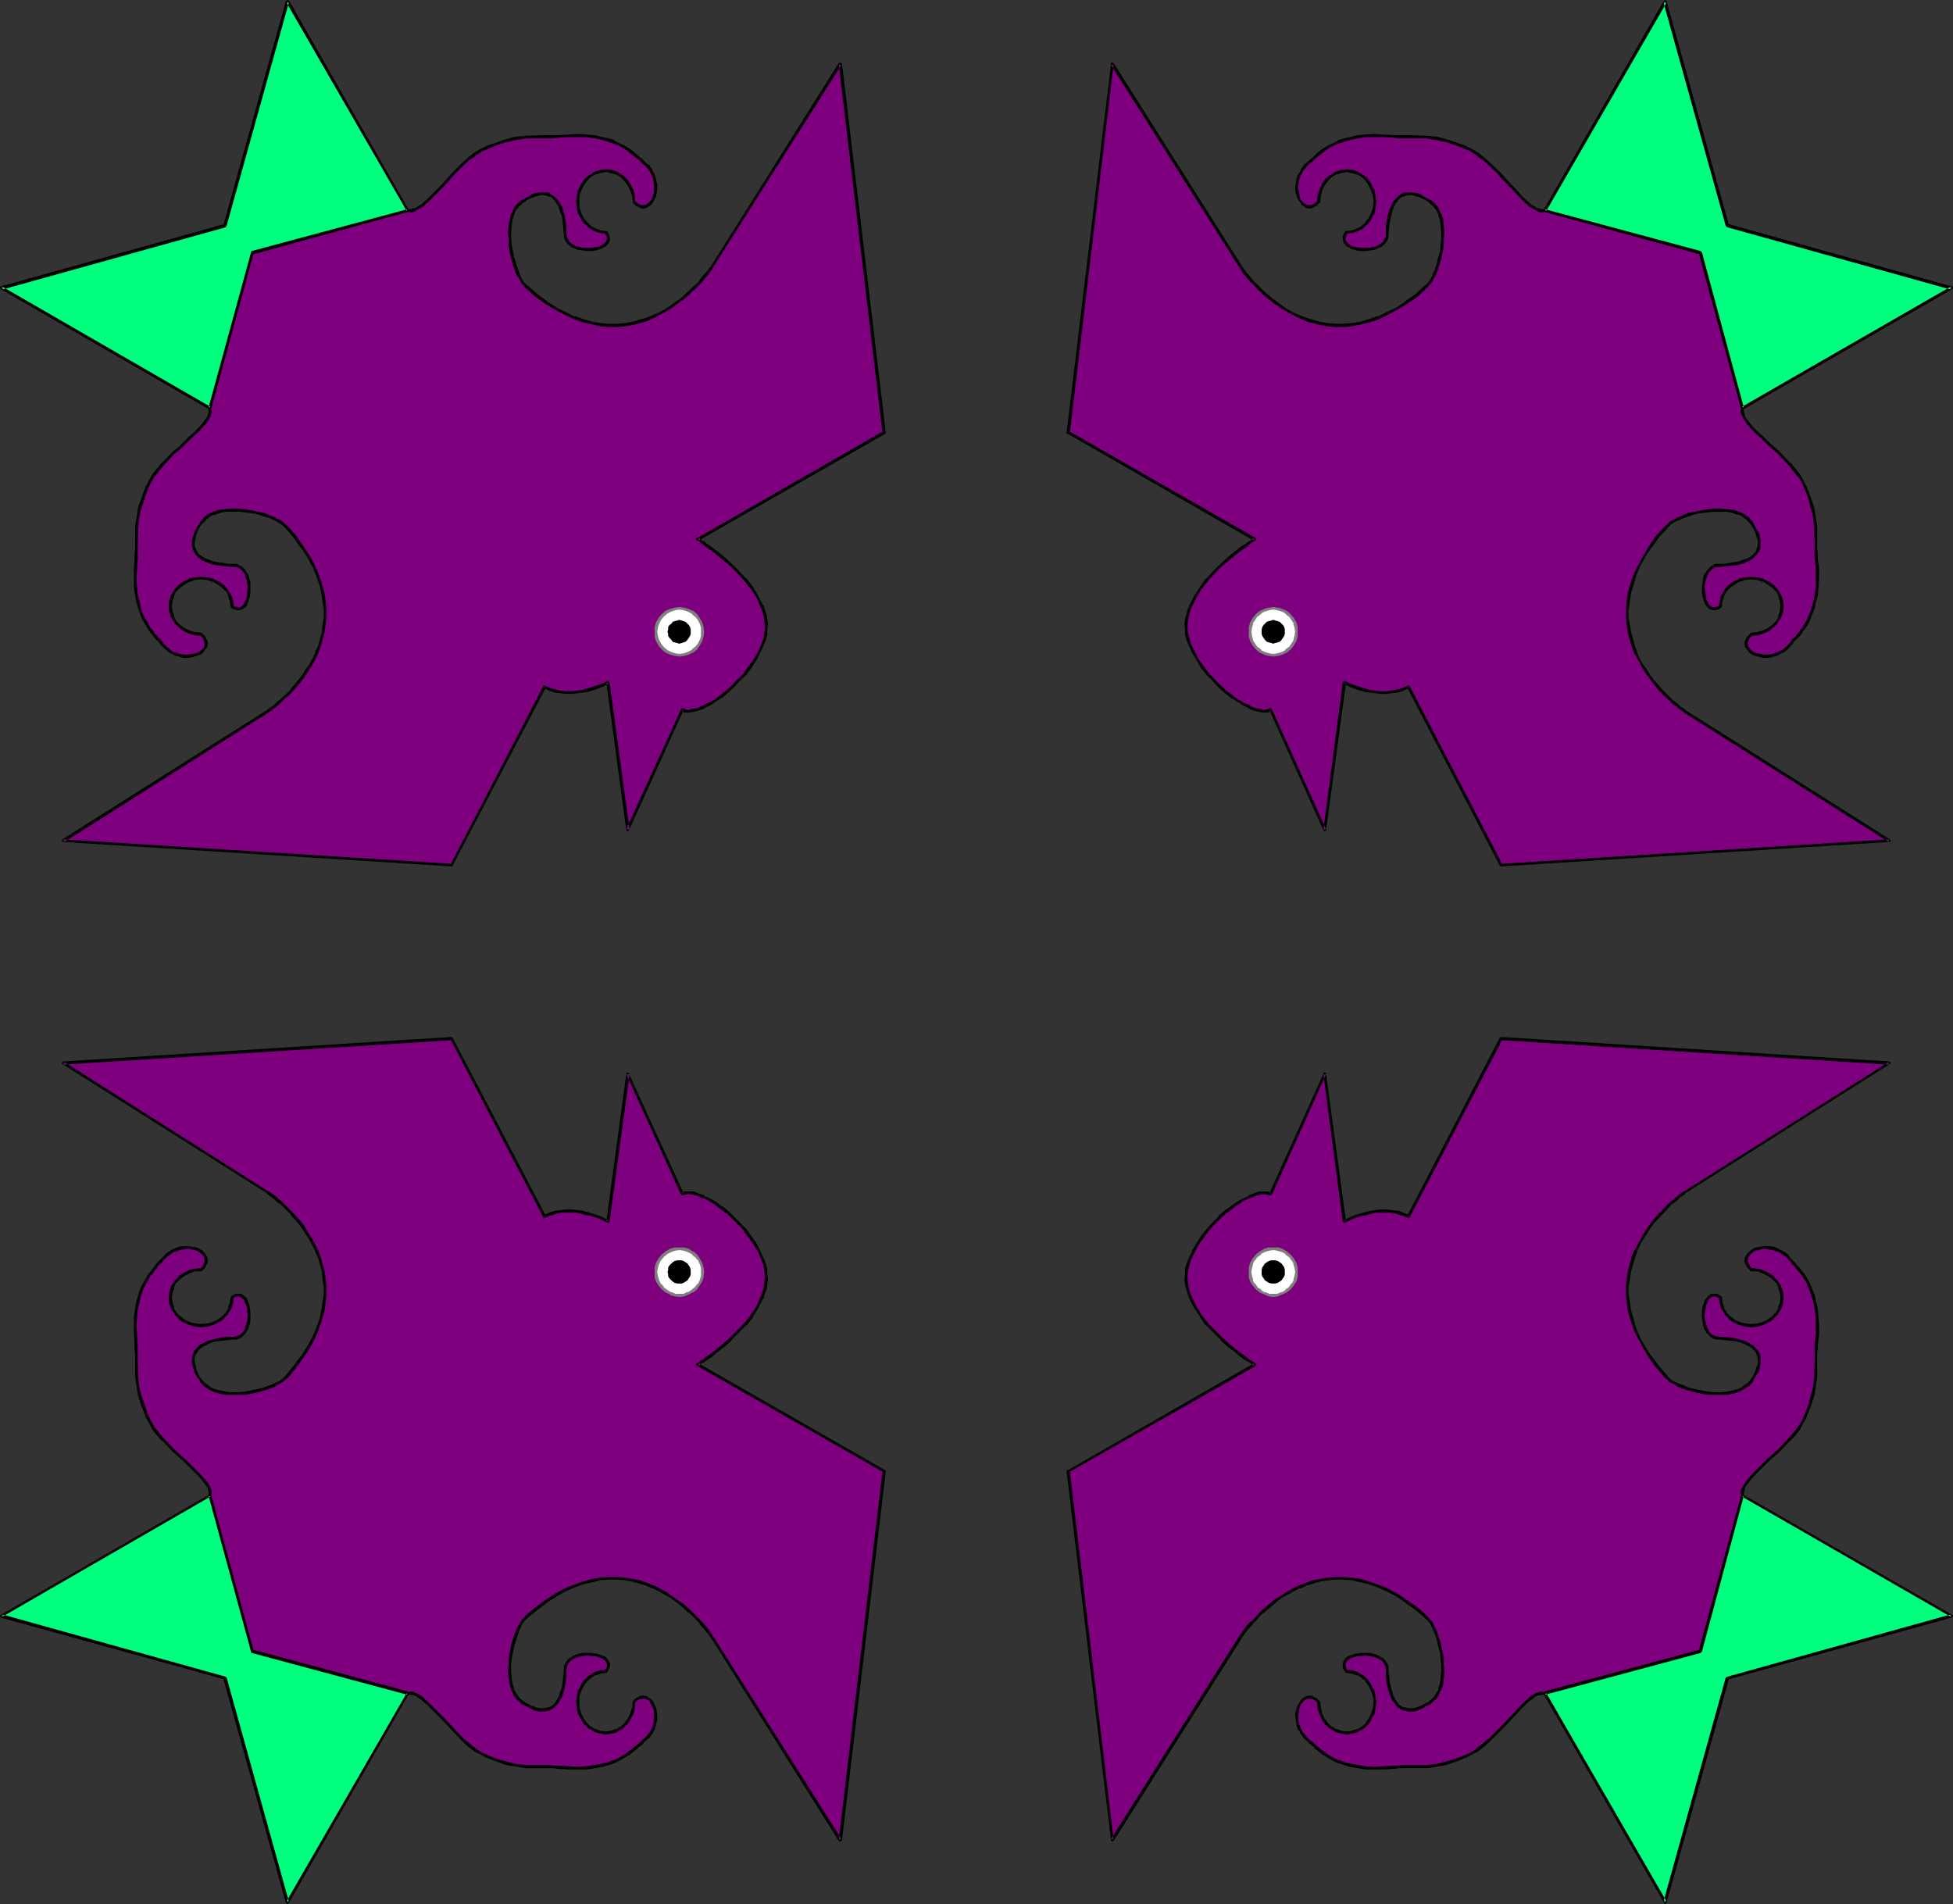 <?xml version="1.0" encoding="UTF-8" standalone="no"?>
<svg
   version="1.0"
   width="129.724mm"
   height="126.455mm"
   id="svg36"
   sodipodi:docname="Birds 3.wmf"
   xmlns:inkscape="http://www.inkscape.org/namespaces/inkscape"
   xmlns:sodipodi="http://sodipodi.sourceforge.net/DTD/sodipodi-0.dtd"
   xmlns="http://www.w3.org/2000/svg"
   xmlns:svg="http://www.w3.org/2000/svg">
  <rect width="100%" height="100%" fill="#333333" stroke="none"/>
  <sodipodi:namedview
     id="namedview36"
     pagecolor="#ffffff"
     bordercolor="#000000"
     borderopacity="0.25"
     inkscape:showpageshadow="2"
     inkscape:pageopacity="0.0"
     inkscape:pagecheckerboard="0"
     inkscape:deskcolor="#d1d1d1"
     inkscape:document-units="mm" />
  <defs
     id="defs1">
    <pattern
       id="WMFhbasepattern"
       patternUnits="userSpaceOnUse"
       width="6"
       height="6"
       x="0"
       y="0" />
  </defs>
  <path
     style="fill:#7f007f;fill-opacity:1;fill-rule:evenodd;stroke:none"
     d="m 353.58,305.378 23.27,-44.756 97.445,6.14 -51.389,32.638 v 0 l -0.323,0.162 -0.323,0.323 -0.485,0.323 -0.646,0.485 -0.646,0.646 -0.808,0.646 -0.97,0.808 -0.808,0.808 -0.97,0.969 -1.778,2.262 -1.131,1.293 -0.808,1.293 -0.97,1.454 -0.808,1.454 -0.646,1.616 -0.646,1.616 -0.646,1.777 -0.485,1.777 -0.323,1.777 -0.162,2.1 v 1.939 l 0.162,2.1 0.485,2.1 0.485,2.262 0.808,2.262 0.97,2.262 1.293,2.424 1.616,2.424 1.778,2.424 2.262,2.585 0.646,0.646 0.97,0.646 1.131,0.485 1.293,0.646 1.454,0.485 1.454,0.323 1.778,0.485 1.616,0.162 1.616,0.162 h 1.616 1.616 l 1.454,-0.323 1.454,-0.485 1.293,-0.646 1.131,-0.808 0.808,-0.969 0.808,-1.131 0.485,-1.131 0.485,-1.131 0.162,-0.969 v -0.969 l -0.162,-0.969 -0.162,-0.646 -0.646,-0.808 -0.485,-0.646 -0.808,-0.485 -0.97,-0.485 -1.131,-0.485 -1.293,-0.323 -1.454,-0.162 -1.454,-0.162 -1.616,-0.162 h -0.646 l -0.323,-0.162 -0.97,-0.485 -0.646,-0.646 -0.485,-0.969 -0.485,-0.969 -0.162,-0.969 -0.162,-1.293 v -1.131 l 0.162,-1.131 0.323,-0.969 0.323,-0.808 0.485,-0.646 0.646,-0.485 0.646,-0.162 h 0.485 l 0.323,0.162 0.485,0.162 0.485,0.323 0.162,1.454 0.485,1.293 0.646,1.131 0.97,1.131 1.131,0.808 1.293,0.646 1.454,0.485 h 1.616 1.616 l 1.293,-0.485 1.454,-0.646 0.97,-0.808 1.131,-1.131 0.646,-1.131 0.323,-1.293 0.323,-1.454 -0.323,-1.454 -0.323,-1.293 -0.646,-1.293 -1.131,-0.969 -0.97,-0.808 -1.454,-0.646 -1.293,-0.485 -1.616,-0.162 -0.808,-0.808 -0.323,-0.646 -0.162,-0.808 v -0.646 l 0.485,-0.808 0.485,-0.485 0.646,-0.485 0.808,-0.485 0.97,-0.162 1.131,-0.162 h 1.131 l 1.131,0.323 1.131,0.323 1.131,0.646 1.131,0.808 1.131,1.131 0.323,0.485 0.323,0.485 0.646,0.485 0.485,0.808 0.646,0.646 0.646,0.808 0.646,1.131 0.646,1.131 0.485,1.293 0.485,1.454 0.485,1.616 0.323,1.777 0.323,1.939 v 2.262 2.262 l -0.162,2.747 -0.162,1.131 v 1.131 2.1 3.716 l -0.323,1.939 -0.162,1.131 -0.323,0.969 -0.162,1.293 -0.485,1.293 -0.485,1.454 -0.646,1.616 -0.808,1.454 -0.808,1.454 -1.131,1.454 -1.293,1.454 -2.747,2.908 -2.747,2.585 -1.454,1.293 -1.293,1.131 -0.97,1.131 -1.131,1.131 -0.808,1.131 -0.485,0.969 -0.162,0.969 v 0.969 l -10.504,38.94 -39.107,10.664 -0.97,-0.162 -0.97,0.323 -0.97,0.485 -1.131,0.808 -0.97,0.969 -1.293,1.131 -1.131,1.293 -1.293,1.293 -1.293,1.454 -1.293,1.454 -2.747,2.747 -1.454,1.293 -1.454,1.131 -1.616,0.969 -1.454,0.646 -1.616,0.646 -1.454,0.485 -1.293,0.323 -1.131,0.485 -1.131,0.162 -1.131,0.162 -1.939,0.162 -3.717,0.162 h -2.101 -1.131 -1.131 l -2.586,0.323 h -2.424 l -2.262,-0.162 -1.939,-0.162 -1.778,-0.485 -1.616,-0.323 -1.454,-0.485 -1.293,-0.646 -1.131,-0.646 -0.97,-0.646 -0.808,-0.646 -0.808,-0.646 -0.646,-0.485 -0.646,-0.485 -0.485,-0.485 -0.323,-0.323 -1.131,-1.131 -0.97,-0.969 -0.485,-1.131 -0.485,-1.131 -0.162,-1.293 v -0.969 -1.131 l 0.323,-0.969 0.323,-0.808 0.485,-0.808 0.646,-0.485 0.646,-0.323 0.808,-0.162 0.646,0.323 0.808,0.323 0.808,0.646 v 1.616 l 0.485,1.454 0.646,1.293 0.808,1.131 1.131,0.969 1.131,0.646 1.293,0.485 1.454,0.162 1.454,-0.162 1.293,-0.485 1.293,-0.646 0.97,-0.969 0.808,-1.131 0.646,-1.293 0.485,-1.454 0.162,-1.616 -0.162,-1.454 -0.485,-1.454 -0.646,-1.293 -0.808,-1.131 -0.97,-0.969 -1.293,-0.808 -1.293,-0.323 -1.454,-0.323 -0.323,-0.323 -0.162,-0.485 -0.162,-0.485 v -0.323 l 0.162,-0.646 0.485,-0.646 0.646,-0.485 0.808,-0.323 1.131,-0.323 1.131,-0.162 h 0.97 l 1.293,0.162 0.97,0.162 1.131,0.323 0.808,0.646 0.646,0.646 0.485,0.808 0.162,0.485 v 0.485 l 0.162,1.777 0.162,1.454 0.162,1.454 0.485,1.293 0.323,0.969 0.485,0.969 0.646,0.808 0.646,0.646 0.646,0.485 0.808,0.323 0.808,0.162 h 0.97 l 0.97,-0.323 1.131,-0.323 1.131,-0.646 1.293,-0.646 0.97,-0.969 0.808,-0.969 0.646,-1.293 0.323,-1.454 0.323,-1.454 0.162,-1.616 -0.162,-1.616 -0.162,-1.616 -0.162,-1.777 -0.323,-1.616 -0.485,-1.454 -0.485,-1.454 -0.646,-1.293 -0.485,-1.293 -0.646,-0.808 -0.646,-0.808 -2.586,-2.1 -2.424,-1.777 -2.424,-1.616 -2.424,-1.293 -2.262,-0.969 -2.262,-0.808 -2.262,-0.646 -2.101,-0.323 -2.101,-0.162 h -1.939 l -1.939,0.162 -1.939,0.323 -1.778,0.485 -1.778,0.485 -1.616,0.646 -1.616,0.808 -1.454,0.808 -1.454,0.969 -1.293,0.808 -1.293,0.969 -2.101,1.939 -0.97,0.808 -0.97,0.969 -0.808,0.808 -0.646,0.808 -0.646,0.808 -0.485,0.485 -0.323,0.485 -0.323,0.485 -0.162,0.162 v 0.162 l -32.482,51.219 -10.989,-92.421 46.702,-26.822 v 0 l -0.162,-0.162 -0.323,-0.162 -0.323,-0.323 -0.485,-0.323 -0.646,-0.323 -1.293,-0.969 -1.616,-1.131 -1.616,-1.454 -1.939,-1.616 -1.778,-1.777 -1.778,-1.939 -1.616,-2.1 -1.293,-2.1 -1.131,-2.262 -0.485,-1.131 -0.323,-1.293 -0.323,-1.131 v -1.131 -1.293 l 0.162,-1.293 0.162,-1.131 0.485,-1.293 0.97,-1.939 1.131,-2.1 1.131,-1.777 1.293,-1.777 1.454,-1.616 1.454,-1.454 1.616,-1.293 1.454,-1.131 1.616,-1.131 1.454,-0.808 1.454,-0.808 1.293,-0.485 1.293,-0.323 1.131,-0.162 h 0.808 l 0.808,0.323 13.574,-30.053 5.01,36.839 v 0 l 0.323,-0.162 0.485,-0.162 0.646,-0.323 0.808,-0.323 0.808,-0.323 1.131,-0.323 0.97,-0.323 1.293,-0.323 1.293,-0.162 1.293,-0.162 h 1.293 l 1.454,0.162 1.454,0.323 1.454,0.323 z"
     id="path1" />
  <path
     style="fill:#000000;fill-opacity:1;fill-rule:evenodd;stroke:none"
     d="m 353.419,305.701 h 0.162 0.162 v 0 h 0.162 v -0.162 l 23.27,-44.595 -0.323,0.162 97.445,6.14 -0.162,-0.646 -51.389,32.477 h -0.162 v 0 l -0.162,0.162 v 0 l -0.97,0.646 v 0 l -0.485,0.485 v 0 l -0.808,0.646 -0.808,0.646 v 0 l -0.808,0.808 -0.97,0.969 -0.808,0.969 h -0.162 l -1.778,2.1 -0.97,1.293 v 0 l -0.97,1.454 -0.808,1.454 -0.808,1.454 -0.808,1.616 h -0.162 l -0.646,1.616 -0.485,1.777 -0.485,1.777 v 0 l -0.323,1.939 -0.162,1.939 v 2.1 l 0.162,2.1 0.323,2.1 v 0.162 l 0.646,2.1 0.808,2.262 v 0.162 l 1.131,2.262 1.293,2.424 1.454,2.424 v 0 l 1.778,2.424 2.262,2.585 v 0 l 0.808,0.646 v 0.162 l 0.97,0.485 1.131,0.646 v 0.162 l 1.293,0.485 1.454,0.485 1.616,0.485 v 0 l 1.616,0.323 1.778,0.323 v 0 h 1.616 1.616 1.616 0.162 l 1.454,-0.323 v 0 l 1.454,-0.485 v 0 l 1.293,-0.646 v 0 l 1.131,-0.808 h 0.162 l 0.808,-0.969 v -0.162 l 0.646,-1.131 0.646,-1.131 h 0.162 l 0.323,-1.131 v -0.162 l 0.162,-0.969 v 0 -0.969 -0.162 -0.808 0 l -0.323,-0.808 -0.162,-0.162 -0.485,-0.646 v 0 l -0.646,-0.646 v -0.162 l -0.808,-0.485 -0.97,-0.485 -0.162,-0.162 -0.97,-0.323 h -0.162 l -1.131,-0.323 -1.454,-0.323 -1.616,-0.162 v 0 h -1.616 v 0 l -0.485,-0.162 v 0 h -0.485 0.162 l -0.97,-0.485 0.162,0.162 -0.646,-0.808 v 0.162 l -0.485,-0.969 v 0.162 l -0.323,-0.969 v 0 l -0.323,-1.131 -0.162,-1.131 v 0 l 0.162,-1.131 v 0 l 0.162,-0.969 v 0 l 0.162,-0.969 0.485,-0.808 h -0.162 l 0.485,-0.646 v 0.162 l 0.646,-0.646 -0.162,0.162 0.646,-0.162 h -0.162 0.485 -0.162 l 0.485,0.162 -0.162,-0.162 0.485,0.323 0.485,0.323 -0.323,-0.323 0.323,1.454 v 0.162 l 0.323,1.293 h 0.162 l 0.646,1.131 v 0.162 l 0.97,0.969 v 0.162 l 1.131,0.808 h 0.162 l 1.293,0.646 v 0 l 1.454,0.485 h 0.162 l 1.616,0.162 1.616,-0.162 v 0 l 1.454,-0.485 v 0 l 1.293,-0.646 h 0.162 l 1.131,-0.808 v -0.162 l 0.97,-0.969 v -0.162 l 0.808,-1.131 v 0 l 0.485,-1.293 v -0.162 l 0.162,-1.454 v 0 l -0.162,-1.454 v 0 l -0.485,-1.454 v 0 l -0.808,-1.293 v 0 l -0.97,-0.969 v -0.162 l -1.131,-0.808 v 0 l -1.454,-0.646 v -0.162 l -1.454,-0.323 v 0 l -1.616,-0.162 0.162,0.162 -0.646,-0.808 v 0 l -0.323,-0.646 v 0 l -0.162,-0.646 v 0.162 l 0.162,-0.808 -0.162,0.162 0.485,-0.646 h -0.162 l 0.485,-0.485 v 0 l 0.646,-0.485 0.808,-0.485 v 0.162 l 0.97,-0.323 0.97,-0.162 v 0 l 1.131,0.162 h -0.162 l 1.131,0.162 v 0 l 1.131,0.485 v -0.162 l 1.131,0.646 v 0 l 1.131,0.808 v 0 l 0.97,1.131 v -0.162 l 0.323,0.485 v 0 l 0.323,0.485 h 0.162 l 0.485,0.646 v 0 l 0.485,0.646 0.646,0.808 v -0.162 l 0.646,0.969 0.646,0.969 0.646,1.131 h -0.162 l 0.646,1.293 0.485,1.454 0.485,1.454 v 0 l 0.323,1.939 0.323,1.939 v -0.162 2.262 2.262 0 l -0.323,2.585 v 0.162 1.131 1.131 h 0.646 l 0.162,-1.131 v -1.131 0 l 0.323,-2.585 v -0.162 -2.262 l -0.162,-2.262 v 0 l -0.162,-1.939 -0.485,-1.939 v 0 l -0.323,-1.616 -0.646,-1.454 -0.485,-1.293 v 0 l -0.646,-1.131 -0.646,-1.131 -0.646,-0.808 v 0 l -0.646,-0.808 -0.646,-0.646 v 0 l -0.485,-0.646 v 0 l -0.485,-0.485 v 0.162 l -0.162,-0.485 h -0.162 l -0.97,-1.131 v -0.162 l -1.131,-0.808 h -0.162 l -1.131,-0.646 v 0 l -1.131,-0.485 h -0.162 l -1.131,-0.162 v 0 h -1.131 -0.162 l -0.97,0.162 -0.97,0.162 h -0.162 l -0.808,0.485 -0.646,0.485 -0.162,0.162 -0.485,0.485 v 0 l -0.485,0.808 v 0 0 l -0.162,0.808 v 0 0.162 l 0.162,0.646 0.162,0.162 0.323,0.808 h 0.162 l 0.646,0.808 v 0 l 0.162,0.162 h 0.162 1.616 -0.162 l 1.293,0.485 v 0 l 1.293,0.646 v 0 l 1.131,0.808 v 0 l 0.97,0.969 v -0.162 l 0.646,1.293 h -0.162 l 0.485,1.293 v 0 l 0.162,1.293 v 0 l -0.162,1.293 v 0 l -0.485,1.293 h 0.162 l -0.646,1.131 v 0 l -0.97,0.969 v 0 l -1.131,0.808 h 0.162 l -1.454,0.646 v 0 l -1.293,0.323 h 0.162 l -1.616,0.162 -1.616,-0.162 v 0 l -1.293,-0.323 v 0 l -1.454,-0.646 h 0.162 l -1.131,-0.808 v 0 l -0.97,-0.969 h 0.162 l -0.808,-1.131 h 0.162 l -0.485,-1.293 v 0 l -0.162,-1.293 v -0.162 -0.162 h -0.162 l -0.485,-0.323 -0.323,-0.162 -0.162,-0.162 h -0.485 v 0 h -0.485 v 0 h -0.646 v 0.162 h -0.162 l -0.646,0.485 v 0 l -0.485,0.646 -0.162,0.162 -0.323,0.808 -0.323,0.969 v 0.162 l -0.162,1.131 v 0 1.131 0.162 l 0.162,1.131 0.162,1.131 v 0 l 0.323,0.969 0.162,0.162 0.485,0.808 h 0.162 l 0.646,0.808 v 0 l 0.808,0.485 h 0.162 l 0.323,0.162 h 0.162 0.485 0.162 l 1.616,0.162 v 0 l 1.454,0.162 1.454,0.162 1.131,0.323 v 0 l 1.131,0.485 h -0.162 l 1.131,0.485 0.808,0.485 h -0.162 l 0.646,0.646 v 0 l 0.485,0.646 -0.162,-0.162 0.323,0.808 v 0 l 0.162,0.808 v 0 0.969 0 l -0.323,0.969 v -0.162 l -0.323,1.131 v 0 l -0.485,1.131 -0.808,1.131 v 0 l -0.808,0.969 v -0.162 l -1.131,0.808 h 0.162 l -1.293,0.646 v 0 l -1.293,0.323 v 0 l -1.454,0.323 v 0 l -1.616,0.162 h -1.616 l -1.616,-0.162 v 0 l -1.616,-0.323 -1.616,-0.323 v 0 l -1.454,-0.323 -1.454,-0.646 -1.293,-0.485 v 0 l -1.131,-0.485 -0.97,-0.646 h 0.162 l -0.808,-0.646 h 0.162 l -2.262,-2.585 -1.778,-2.424 v 0.162 l -1.616,-2.585 -1.293,-2.262 -0.97,-2.262 v 0 l -0.646,-2.262 -0.646,-2.262 v 0.162 l -0.323,-2.262 -0.323,-2.1 v 0.162 -1.939 0 l 0.323,-1.939 0.323,-1.939 v 0 l 0.485,-1.777 0.485,-1.616 0.646,-1.777 -0.162,0.162 0.808,-1.616 0.808,-1.454 0.97,-1.454 0.808,-1.293 v 0 l 0.97,-1.293 1.939,-2.1 v 0 l 0.97,-0.969 0.808,-0.969 0.808,-0.808 v 0.162 l 0.808,-0.646 0.808,-0.646 v -0.162 l 0.485,-0.485 v 0.162 l 0.808,-0.646 h 0.162 l 0.162,-0.162 v -0.162 h 0.162 -0.162 l 51.389,-32.477 v 0 h 0.162 v -0.162 -0.162 0 -0.162 0 h -0.162 l -0.162,-0.162 v 0 l -97.445,-6.14 h -0.162 v 0.162 h -0.162 v 0 l -23.27,44.756 0.485,-0.162 z"
     id="path2" />
  <path
     style="fill:#000000;fill-opacity:1;fill-rule:evenodd;stroke:none"
     d="m 455.55,339.955 v 2.1 l -0.162,3.716 v 0 l -0.162,1.939 -0.162,0.969 -0.323,1.131 v 0 l -0.323,1.131 -0.323,1.293 -0.485,1.454 -0.646,1.616 v -0.162 l -0.646,1.616 -0.97,1.454 v 0 l -1.131,1.454 -1.293,1.454 v 0 l -2.586,2.747 -2.909,2.585 -1.293,1.293 -1.293,1.293 -1.131,1.131 -0.97,1.131 v 0 l -0.808,1.131 v 0 l -0.485,0.969 h -0.162 l -0.323,0.969 v 0.162 l 0.162,0.969 v -0.162 l -10.666,39.101 0.323,-0.323 -39.107,10.502 h 0.162 -0.97 -0.162 l -0.808,0.323 h -0.162 l -0.97,0.485 v 0 l -1.131,0.808 v 0.162 l -1.131,0.969 -1.131,1.131 -1.131,1.293 -1.293,1.293 -1.293,1.454 -1.293,1.293 -2.909,2.908 v -0.162 l -1.454,1.293 -1.454,1.131 h 0.162 l -1.616,0.969 -1.454,0.646 v 0 l -1.616,0.646 -1.454,0.485 -1.293,0.323 -1.131,0.323 v 0 l -1.131,0.323 -0.97,0.162 -1.939,0.162 v 0 h -3.717 -2.101 l -1.131,0.162 h -1.131 l -2.586,0.162 -2.424,0.162 -2.262,-0.162 h 0.162 l -1.939,-0.323 -1.778,-0.323 v 0 l -1.616,-0.323 -1.454,-0.646 v 0.162 l -1.293,-0.646 -1.131,-0.646 -0.97,-0.646 v 0 l -0.808,-0.646 -0.808,-0.646 -0.646,-0.485 v 0 l -0.485,-0.485 v 0 l -0.485,-0.485 -0.485,-0.323 v 0 l -1.131,-0.969 h 0.162 l -0.97,-1.131 v 0.162 l -0.485,-1.131 v 0 l -0.485,-1.131 v 0 l -0.162,-1.131 v 0 -0.969 0 l 0.162,-1.131 0.162,-0.969 v 0.162 l 0.323,-0.808 0.485,-0.646 v 0 l 0.485,-0.485 v 0 l 0.646,-0.323 h -0.162 0.808 -0.162 l 0.808,0.162 -0.162,-0.162 0.808,0.485 -0.162,-0.162 0.808,0.808 -0.162,-0.323 0.162,1.616 v 0.162 l 0.485,1.454 v 0 l 0.646,1.293 v 0.162 l 0.808,1.131 h 0.162 l 0.97,0.969 h 0.162 l 1.131,0.646 0.162,0.162 1.293,0.323 v 0 l 1.454,0.323 v 0 l 1.454,-0.323 h 0.162 l 1.293,-0.323 v -0.162 l 1.293,-0.646 v 0 l 1.131,-0.969 v 0 l 0.808,-1.131 v -0.162 l 0.646,-1.293 h 0.162 l 0.323,-1.454 v -0.162 l 0.162,-1.616 -0.162,-1.454 v -0.162 l -0.323,-1.454 h -0.162 l -0.646,-1.293 -0.808,-1.293 v 0 l -1.131,-0.969 v 0 l -1.293,-0.808 v 0 l -1.293,-0.485 h -0.162 l -1.454,-0.162 0.323,0.162 -0.323,-0.323 -0.162,-0.485 v 0.162 -0.485 l -0.162,-0.323 v 0.162 l 0.162,-0.646 v 0 l 0.485,-0.646 -0.162,0.162 0.646,-0.485 v 0 l 0.808,-0.323 0.97,-0.323 v 0 h 1.131 v 0 l 0.97,-0.162 v 0 l 1.131,0.162 1.131,0.162 v 0 l 0.97,0.485 -0.162,-0.162 0.97,0.646 v -0.162 l 0.646,0.808 -0.162,-0.162 0.485,0.808 v 0 l 0.162,0.485 v -0.162 0.646 -0.162 1.777 0 l 0.162,1.616 0.323,1.293 v 0.162 l 0.323,1.131 0.485,1.131 v 0.162 l 0.485,0.808 0.646,0.808 v 0.162 l 0.646,0.646 h 0.162 l 0.646,0.485 v 0 l 0.808,0.323 h 0.162 l 0.808,0.162 h 1.131 l 0.97,-0.162 v 0 l 1.131,-0.485 v 0 l 1.131,-0.646 1.293,-0.646 v 0 l 0.97,-0.969 h 0.162 l 0.808,-1.131 v 0 l 0.485,-1.293 h 0.162 l 0.485,-1.454 v 0 l 0.162,-1.616 v 0 l 0.162,-1.616 -0.162,-1.616 v -1.616 -0.162 l -0.323,-1.616 -0.323,-1.616 v -0.162 l -1.131,-1.293 0.323,1.616 v 0 l 0.485,1.616 0.162,1.616 v 0 l 0.162,1.616 v 1.616 l -0.162,1.616 v 0 l -0.162,1.454 v -0.162 l -0.485,1.454 h 0.162 l -0.646,1.131 v 0 l -0.808,1.131 v 0 l -0.97,0.808 h 0.162 l -1.293,0.646 -1.131,0.646 0.162,-0.162 -1.131,0.485 v 0 l -0.97,0.162 v 0 h -0.97 0.162 l -0.97,-0.162 h 0.162 l -0.808,-0.162 v 0 l -0.646,-0.485 v 0.162 l -0.646,-0.646 h 0.162 l -0.646,-0.808 -0.485,-0.969 v 0.162 l -0.323,-1.131 -0.323,-1.293 v 0.162 l -0.323,-1.454 -0.162,-1.616 v 0.162 l -0.162,-1.777 v 0 -0.485 -0.162 l -0.162,-0.323 v -0.162 l -0.485,-0.808 v 0 l -0.646,-0.808 h -0.162 l -0.808,-0.485 -0.162,-0.162 -0.97,-0.323 v 0 l -1.131,-0.323 h -1.131 -0.162 -0.97 -0.162 l -1.131,0.162 v 0 l -1.131,0.323 -0.808,0.323 h -0.162 l -0.646,0.485 v 0.162 l -0.485,0.646 v 0 l -0.162,0.646 v 0.162 0.162 0.323 0.485 0 h 0.162 l 0.162,0.485 0.323,0.485 v 0 h 0.162 v 0.162 h 0.162 l 1.293,0.162 v 0 l 1.293,0.485 v -0.162 l 1.293,0.808 h -0.162 l 1.131,0.808 h -0.162 l 0.808,1.131 0.646,1.293 v 0 l 0.485,1.454 v -0.162 l 0.162,1.454 -0.162,1.616 v -0.162 l -0.485,1.454 v 0 l -0.646,1.293 v 0 l -0.808,1.131 h 0.162 l -1.131,0.969 0.162,-0.162 -1.293,0.808 v -0.162 l -1.293,0.485 v 0 l -1.293,0.162 v 0 l -1.293,-0.162 v 0 l -1.293,-0.485 v 0.162 l -1.131,-0.808 v 0.162 l -0.97,-0.969 v 0 l -0.808,-1.131 v 0.162 l -0.646,-1.454 v 0 l -0.323,-1.454 v 0.162 l -0.162,-1.616 v 0 -0.162 h -0.162 l -0.808,-0.808 v 0 l -0.808,-0.323 v -0.162 l -0.808,-0.162 h -0.162 l -0.646,0.162 h -0.162 l -0.646,0.485 h -0.162 l -0.485,0.485 v 0 l -0.485,0.808 -0.485,0.808 v 0.162 l -0.323,0.969 -0.162,0.969 v 0.162 l 0.162,0.969 v 0.162 l 0.162,1.131 v 0 l 0.323,1.293 h 0.162 l 0.646,1.131 v 0 l 0.808,1.131 v 0 l 1.131,0.969 v 0.162 l 0.485,0.323 0.485,0.485 v -0.162 l 0.485,0.485 v 0.162 l 0.646,0.485 0.808,0.646 0.808,0.646 h 0.162 l 0.97,0.646 1.131,0.646 1.293,0.646 v 0 l 1.616,0.485 1.454,0.485 h 0.162 l 1.778,0.323 1.939,0.323 v 0 h 2.262 2.424 l 2.586,-0.162 1.131,-0.162 h 1.131 2.101 3.717 0.162 l 1.939,-0.323 0.97,-0.162 1.131,-0.162 v 0 l 1.293,-0.323 1.293,-0.485 1.454,-0.485 1.454,-0.646 h 0.162 l 1.454,-0.808 1.616,-0.808 v 0 l 1.454,-1.131 1.454,-1.293 v 0 l 2.909,-2.908 1.293,-1.293 1.293,-1.454 1.293,-1.293 1.131,-1.293 1.131,-1.131 1.131,-0.969 v 0 l 1.131,-0.808 h -0.162 l 0.97,-0.485 v 0 l 0.97,-0.162 h -0.162 0.97 v 0 l 39.107,-10.502 0.162,-0.162 v 0 -0.162 h 0.162 l 10.504,-39.101 v 0 0 -0.969 0.162 l 0.323,-0.969 h -0.162 l 0.485,-0.969 v 0.162 l 0.808,-1.131 v 0 l 0.97,-1.131 1.131,-1.131 1.293,-1.293 1.293,-1.293 2.909,-2.585 2.586,-2.747 h 0.162 l 1.293,-1.454 1.131,-1.454 v -0.162 l 0.808,-1.454 0.808,-1.454 v -0.162 l 0.646,-1.616 0.485,-1.293 0.485,-1.454 0.323,-1.131 v 0 l 0.162,-1.131 0.162,-1.131 0.323,-1.939 v 0 -3.716 -2.1 z"
     id="path3" />
  <path
     style="fill:#000000;fill-opacity:1;fill-rule:evenodd;stroke:none"
     d="m 361.822,412.826 -0.485,-1.454 -0.485,-1.454 -0.485,-1.293 -0.162,-0.162 -0.485,-1.131 -0.646,-0.808 -0.162,-0.162 -0.646,-0.646 v -0.162 l -2.424,-2.1 -2.586,-1.777 v 0 l -2.424,-1.616 -2.424,-1.293 v 0 l -2.262,-0.969 v 0 l -2.424,-0.808 v 0 l -2.101,-0.646 -2.262,-0.323 -1.939,-0.162 h -2.262 l -1.939,0.162 -1.778,0.323 -1.778,0.323 h -0.162 l -1.616,0.646 -1.778,0.646 v 0 l -1.616,0.808 -1.454,0.808 -1.454,0.969 -1.293,0.808 h -0.162 l -1.131,0.969 -2.262,1.939 v 0 l -0.97,0.969 -0.808,0.969 -0.808,0.808 h -0.162 l -0.646,0.646 -0.646,0.808 -0.485,0.646 -0.323,0.485 v 0 l -0.162,0.485 v -0.162 l -0.323,0.323 h 0.162 -0.162 l -32.482,51.381 0.646,0.162 -10.989,-92.583 -0.162,0.323 46.864,-26.66 v -0.162 h 0.162 v -0.323 h -0.162 l -0.162,-0.162 v 0 l -0.162,-0.162 v 0.162 l -0.162,-0.323 h -0.162 l -0.323,-0.323 -0.485,-0.162 -0.646,-0.485 h 0.162 l -1.454,-0.969 -1.454,-1.131 -1.778,-1.454 -1.778,-1.616 v 0 l -1.778,-1.777 -1.778,-1.777 v 0 l -1.616,-2.1 v 0 l -1.293,-2.1 -1.131,-2.262 v 0 l -0.485,-1.131 -0.323,-1.131 v 0 l -0.162,-1.293 -0.162,-1.131 v 0.162 -1.293 0 l 0.162,-1.131 0.323,-1.293 v 0 l 0.323,-1.131 v 0 l 0.97,-2.1 v 0.162 l 0.97,-1.939 1.293,-1.777 v 0 l 1.293,-1.777 v 0 l 1.454,-1.616 1.454,-1.454 v 0 l 1.454,-1.293 1.616,-1.131 h -0.162 l 1.616,-1.131 1.454,-0.969 1.454,-0.646 -0.162,0.162 1.454,-0.646 1.131,-0.323 v 0 l 1.131,-0.162 v 0 l 0.808,0.162 h -0.162 l 0.808,0.162 h 0.162 0.162 l 0.162,-0.162 v 0 l 13.574,-30.215 h -0.646 l 4.848,37.001 v 0 l 0.162,0.162 v 0 l 0.162,0.162 h 0.162 l 0.162,-0.162 1.454,-0.646 v 0 l 0.646,-0.323 0.97,-0.323 0.97,-0.323 1.131,-0.162 v 0 l 1.131,-0.323 1.293,-0.323 h 1.293 v 0 h 1.293 v 0 h 1.454 l 1.293,0.323 v 0 l 1.454,0.485 v -0.162 l 1.293,0.646 0.323,-0.646 -1.454,-0.646 v 0 l -1.293,-0.485 h -0.162 l -1.454,-0.162 -1.293,-0.162 h -0.162 -1.293 v 0 l -1.293,0.162 -1.293,0.162 -1.293,0.323 v 0 l -1.131,0.323 -1.131,0.323 -0.808,0.323 -0.808,0.323 v 0 l -1.454,0.808 0.485,0.162 -5.01,-37.001 v 0 -0.162 h -0.162 v 0 l -0.162,-0.162 h -0.162 v 0 l -0.162,0.162 v 0 0.162 l -13.574,30.053 0.485,-0.162 -0.808,-0.323 h -0.162 -0.808 -0.162 -1.131 v 0 l -1.293,0.485 -1.293,0.485 v 0.162 l -1.454,0.646 -1.454,0.808 -1.616,1.131 v 0 l -1.616,1.131 -1.454,1.293 v 0.162 l -1.454,1.454 -1.454,1.616 v 0 l -1.454,1.777 v 0 l -1.131,1.777 -1.131,1.939 v 0.162 l -0.97,1.939 v 0 l -0.485,1.293 v 0 l -0.323,1.293 v 1.293 0 l -0.162,1.293 v 0 l 0.162,1.131 0.323,1.293 v 0 l 0.323,1.131 0.485,1.293 v 0 l 1.131,2.262 1.454,2.1 v 0.162 l 1.454,2.1 h 0.162 l 1.778,1.777 1.778,1.777 v 0.162 l 1.778,1.616 1.778,1.293 1.454,1.293 1.454,0.969 v 0 l 0.646,0.323 0.485,0.323 0.323,0.323 v 0 l 0.162,0.162 h 0.162 v 0.162 h 0.162 v -0.162 0.162 -0.646 l -46.702,26.822 h -0.162 v 0 l -0.162,0.162 v 0 0.162 l 11.15,92.583 v 0.162 0 h 0.162 v 0.162 h 0.162 v 0 l 0.162,-0.162 v 0 h 0.162 l 32.482,-51.381 h -0.162 0.162 v 0 l 0.162,-0.323 v 0 l 0.323,-0.323 v 0 l 0.323,-0.485 0.485,-0.646 0.646,-0.646 0.646,-0.808 v 0 l 0.808,-0.808 0.808,-0.969 0.97,-0.969 v 0.162 l 2.262,-1.939 1.131,-0.969 v 0 l 1.293,-0.969 1.454,-0.808 1.454,-0.808 1.616,-0.808 v 0.162 l 1.616,-0.808 1.778,-0.485 h -0.162 l 1.778,-0.485 1.939,-0.323 1.939,-0.162 v 0 h 1.939 v 0 l 2.101,0.162 2.101,0.485 2.101,0.485 v 0 l 2.262,0.808 v 0 l 2.262,0.969 v 0 l 2.424,1.293 2.424,1.616 h -0.162 l 2.586,1.777 2.424,2.1 v 0 l 0.646,0.646 v 0 l 0.646,0.808 0.646,1.293 -0.162,-0.162 0.646,1.293 0.485,1.454 z"
     id="path4" />
  <path
     style="fill:#7f007f;fill-opacity:1;fill-rule:evenodd;stroke:none"
     d="m 136.713,305.378 -23.27,-44.756 -97.606,6.14 51.389,32.638 h 0.162 l 0.162,0.162 0.323,0.323 0.646,0.323 0.485,0.485 0.808,0.646 0.808,0.646 0.808,0.808 0.808,0.808 0.97,0.969 1.939,2.262 0.97,1.293 0.808,1.293 0.97,1.454 0.808,1.454 0.808,1.616 0.646,1.616 0.485,1.777 0.485,1.777 0.323,1.777 0.162,2.1 v 1.939 l -0.162,2.1 -0.485,2.1 -0.485,2.262 -0.808,2.262 -0.97,2.262 -1.293,2.424 -1.616,2.424 -1.778,2.424 -2.101,2.585 -0.808,0.646 -0.808,0.646 -1.293,0.485 -1.293,0.646 -1.454,0.485 -1.454,0.323 -1.616,0.485 -1.616,0.162 -1.778,0.162 h -1.616 -1.616 l -1.454,-0.323 -1.454,-0.485 -1.293,-0.646 -0.97,-0.808 -0.808,-0.969 -0.808,-1.131 -0.646,-1.131 -0.323,-1.131 -0.323,-0.969 v -0.969 l 0.162,-0.969 0.323,-0.646 0.485,-0.808 0.646,-0.646 0.646,-0.485 0.97,-0.485 1.131,-0.485 1.293,-0.323 1.454,-0.162 1.454,-0.162 1.616,-0.162 h 0.646 l 0.485,-0.162 0.808,-0.485 0.646,-0.646 0.485,-0.969 0.485,-0.969 0.162,-0.969 0.162,-1.293 v -1.131 l -0.162,-1.131 -0.323,-0.969 -0.323,-0.808 -0.485,-0.646 -0.646,-0.485 -0.646,-0.162 h -0.485 l -0.323,0.162 -0.485,0.162 -0.485,0.323 -0.162,1.454 -0.323,1.293 -0.808,1.131 -0.97,1.131 -0.97,0.808 -1.454,0.646 -1.454,0.485 h -1.454 -1.616 l -1.454,-0.485 -1.293,-0.646 -1.131,-0.808 -0.97,-1.131 -0.808,-1.131 -0.323,-1.293 -0.162,-1.454 0.162,-1.454 0.323,-1.293 0.808,-1.293 0.97,-0.969 1.131,-0.808 1.293,-0.646 1.454,-0.485 1.616,-0.162 0.646,-0.808 0.323,-0.646 0.162,-0.808 v -0.646 l -0.485,-0.808 -0.485,-0.485 -0.646,-0.485 -0.808,-0.485 -0.97,-0.162 -1.131,-0.162 h -0.97 l -1.293,0.323 -1.131,0.323 -1.131,0.646 -1.131,0.808 -0.97,1.131 -0.323,0.485 -0.485,0.485 -0.485,0.485 -0.646,0.808 -0.485,0.646 -0.646,0.808 -0.646,1.131 -0.646,1.131 -0.646,1.293 -0.485,1.454 -0.485,1.616 -0.323,1.777 -0.162,1.939 -0.162,2.262 v 2.262 l 0.162,2.747 0.162,1.131 v 1.131 2.1 l 0.162,3.716 0.162,1.939 0.162,1.131 0.323,0.969 0.323,1.293 0.323,1.293 0.485,1.454 0.646,1.616 0.808,1.454 0.808,1.454 1.131,1.454 1.293,1.454 2.747,2.908 2.747,2.585 1.454,1.293 1.293,1.131 1.131,1.131 0.97,1.131 0.808,1.131 0.485,0.969 0.323,0.969 -0.162,0.969 10.666,38.94 38.946,10.664 0.97,-0.162 0.97,0.323 0.97,0.485 1.131,0.808 1.131,0.969 1.131,1.131 1.131,1.293 1.293,1.293 2.586,2.908 2.909,2.747 1.293,1.293 1.454,1.131 1.616,0.969 1.454,0.646 1.616,0.646 1.454,0.485 1.293,0.323 1.293,0.485 0.97,0.162 1.131,0.162 1.939,0.162 3.717,0.162 h 2.101 1.131 1.131 l 2.586,0.323 h 2.424 l 2.262,-0.162 1.939,-0.162 1.778,-0.485 1.616,-0.323 1.454,-0.485 1.293,-0.646 1.131,-0.646 0.97,-0.646 0.97,-0.646 0.808,-0.646 0.646,-0.485 0.485,-0.485 0.485,-0.485 0.485,-0.323 1.131,-1.131 0.808,-0.969 0.646,-1.131 0.323,-1.131 0.323,-1.293 v -0.969 l -0.162,-1.131 -0.323,-0.969 -0.323,-0.808 -0.485,-0.808 -0.646,-0.485 -0.646,-0.323 -0.646,-0.162 -0.808,0.323 -0.808,0.323 -0.646,0.646 -0.162,1.616 -0.485,1.454 -0.646,1.293 -0.808,1.131 -1.131,0.969 -1.131,0.646 -1.293,0.485 -1.454,0.162 -1.454,-0.162 -1.293,-0.485 -1.131,-0.646 -1.131,-0.969 -0.808,-1.131 -0.646,-1.293 -0.485,-1.454 -0.162,-1.616 0.162,-1.454 0.485,-1.454 0.646,-1.293 0.808,-1.131 1.131,-0.969 1.131,-0.808 1.293,-0.323 1.454,-0.323 0.323,-0.323 0.162,-0.485 0.162,-0.485 v -0.323 l -0.162,-0.646 -0.485,-0.646 -0.646,-0.485 -0.808,-0.323 -1.131,-0.323 -0.97,-0.162 h -1.131 l -1.131,0.162 -1.131,0.162 -0.97,0.323 -0.97,0.646 -0.646,0.646 -0.485,0.808 -0.162,0.485 v 0.485 1.777 l -0.323,1.454 -0.162,1.454 -0.323,1.293 -0.485,0.969 -0.485,0.969 -0.646,0.808 -0.485,0.646 -0.808,0.485 -0.808,0.323 -0.808,0.162 h -0.97 l -0.97,-0.323 -1.131,-0.323 -1.131,-0.646 -1.293,-0.646 -0.97,-0.969 -0.808,-0.969 -0.485,-1.293 -0.485,-1.454 -0.323,-1.454 v -1.616 -1.616 l 0.162,-1.616 0.162,-1.777 0.485,-1.616 0.323,-1.454 0.485,-1.454 0.646,-1.293 0.485,-1.293 0.646,-0.808 0.646,-0.808 2.586,-2.1 2.424,-1.777 2.424,-1.616 2.424,-1.293 2.262,-0.969 2.262,-0.808 2.262,-0.646 2.101,-0.323 2.101,-0.162 h 2.101 l 1.939,0.162 1.778,0.323 1.778,0.485 1.778,0.485 1.616,0.646 1.616,0.808 1.454,0.808 1.454,0.969 2.586,1.777 2.262,1.939 0.97,0.808 0.808,0.969 0.808,0.808 0.646,0.808 0.646,0.808 0.485,0.485 0.485,0.485 0.162,0.485 0.162,0.162 0.162,0.162 32.32,51.219 10.989,-92.421 -46.702,-26.822 v 0 l 0.162,-0.162 0.323,-0.162 0.323,-0.323 0.485,-0.323 0.646,-0.323 1.293,-0.969 1.616,-1.131 1.616,-1.454 1.939,-1.616 1.778,-1.777 1.778,-1.939 1.616,-2.1 1.293,-2.1 1.131,-2.262 0.485,-1.131 0.323,-1.293 0.323,-1.131 0.162,-1.131 -0.162,-1.293 -0.162,-1.293 -0.162,-1.131 -0.485,-1.293 -0.97,-1.939 -0.97,-2.1 -1.293,-1.777 -1.293,-1.777 -1.454,-1.616 -1.454,-1.454 -1.454,-1.293 -1.616,-1.131 -1.454,-1.131 -1.454,-0.808 -1.454,-0.808 -1.454,-0.485 -1.131,-0.323 -1.131,-0.162 h -0.97 l -0.646,0.323 -13.736,-30.053 -5.01,36.839 v 0 l -0.323,-0.162 -0.485,-0.162 -0.646,-0.323 -0.808,-0.323 -0.808,-0.323 -0.97,-0.323 -1.131,-0.323 -1.293,-0.323 -1.131,-0.162 -1.454,-0.162 h -1.293 l -1.454,0.162 -1.293,0.323 -1.454,0.323 z"
     id="path5" />
  <path
     style="fill:#000000;fill-opacity:1;fill-rule:evenodd;stroke:none"
     d="m 136.552,305.055 0.485,0.162 -23.432,-44.756 v 0 l -0.162,-0.162 v 0 l -97.606,6.14 v 0 l -0.162,0.162 v 0 0 l -0.162,0.162 v 0.162 l 0.162,0.162 v 0 0 l 51.389,32.477 v 0 0 0.162 l 0.323,0.162 v 0 l 0.323,0.323 v 0 l 0.485,0.323 0.646,0.485 0.646,0.646 0.808,0.646 v -0.162 l 0.808,0.808 0.97,0.969 0.97,0.969 h -0.162 l 1.939,2.1 0.97,1.293 v 0 l 0.808,1.293 0.97,1.454 0.808,1.454 0.808,1.616 -0.162,-0.162 0.808,1.777 0.485,1.616 v 0 l 0.485,1.777 0.162,1.939 0.323,1.939 v 0 1.939 -0.162 l -0.323,2.1 -0.323,2.262 -0.485,2.1 v 0 l -0.808,2.262 v 0 l -0.97,2.262 -1.293,2.262 -1.616,2.585 v -0.162 l -1.778,2.424 -2.101,2.585 v 0 l -0.646,0.646 v 0 l -0.97,0.646 -1.131,0.485 h 0.162 l -1.293,0.485 -1.616,0.646 -1.454,0.323 v 0 l -1.616,0.323 -1.616,0.323 h 0.162 l -1.778,0.162 h -1.616 l -1.616,-0.162 h 0.162 l -1.616,-0.323 v 0 l -1.293,-0.323 v 0 l -1.293,-0.646 h 0.162 l -1.131,-0.808 0.162,0.162 -0.97,-0.969 v 0 l -0.808,-1.131 -0.485,-1.131 v 0 l -0.323,-1.131 v 0.162 l -0.162,-0.969 v 0 l -0.162,-0.969 v 0 l 0.162,-0.808 v 0 l 0.323,-0.808 v 0.162 l 0.485,-0.646 h -0.162 l 0.646,-0.646 v 0 l 0.808,-0.485 v 0 l 0.97,-0.485 h -0.162 l 1.131,-0.485 v 0 l 1.131,-0.323 1.454,-0.162 1.616,-0.162 h -0.162 l 1.616,-0.162 h 0.162 0.485 0.162 l 0.323,-0.162 h 0.162 l 0.808,-0.485 v 0 l 0.808,-0.808 v 0 l 0.485,-0.808 0.162,-0.162 0.323,-0.969 v 0 l 0.323,-1.131 v -1.131 -0.162 -1.131 0 l -0.162,-1.131 v -0.162 l -0.323,-0.969 -0.323,-0.808 v -0.162 l -0.485,-0.646 h -0.162 l -0.646,-0.485 v 0 l -0.162,-0.162 h -0.646 -0.485 -0.485 v 0.162 l -0.485,0.162 -0.485,0.323 v 0 0.162 l -0.162,0.162 -0.162,1.293 v 0 l -0.485,1.293 h 0.162 l -0.646,1.131 v 0 l -0.97,0.969 v 0 l -1.131,0.808 h 0.162 l -1.454,0.646 v 0 l -1.293,0.323 v 0 l -1.454,0.162 -1.616,-0.162 v 0 l -1.293,-0.323 v 0 l -1.454,-0.646 h 0.162 l -1.131,-0.808 v 0 l -0.97,-0.969 v 0 l -0.646,-1.131 h 0.162 l -0.485,-1.293 v 0 l -0.162,-1.293 v 0 l 0.162,-1.293 v 0 l 0.485,-1.293 h -0.162 l 0.646,-1.293 v 0.162 l 0.97,-0.969 v 0 l 1.131,-0.808 v 0 l 1.293,-0.646 v 0 l 1.293,-0.485 v 0 h 1.616 v 0 l 0.162,-0.162 0.808,-0.808 v 0 l 0.323,-0.808 0.162,-0.162 0.162,-0.646 V 316.365 l -0.162,-0.808 v 0 0 l -0.485,-0.808 v 0 l -0.485,-0.485 v -0.162 l -0.808,-0.485 -0.808,-0.485 h -0.162 l -0.97,-0.162 -0.97,-0.162 h -0.162 -0.97 -0.162 l -1.131,0.162 v 0 l -1.293,0.485 v 0 l -1.131,0.646 v 0 l -1.131,0.808 v 0.162 l -1.131,1.131 v 0 l -0.323,0.323 -0.485,0.485 v 0 l -0.485,0.646 v 0 l -0.485,0.646 -0.646,0.808 -0.646,0.808 v 0 l -0.646,1.131 -0.646,1.131 -0.646,1.293 v 0 l -0.485,1.454 -0.485,1.616 v 0 l -0.323,1.939 -0.323,1.939 v 0 2.262 2.262 l 0.162,2.747 v 1.131 l 0.162,1.131 v 2.1 3.716 0 h 0.808 v 0 l -0.162,-3.716 v -2.1 -1.131 -1.131 l -0.162,-2.747 -0.162,-2.262 0.162,-2.262 v 0.162 l 0.162,-1.939 0.485,-1.939 v 0 l 0.323,-1.454 0.485,-1.454 v 0 l 0.646,-1.293 0.646,-1.131 0.485,-0.969 v 0 l 0.808,-0.808 0.485,-0.808 0.646,-0.646 h -0.162 l 0.485,-0.646 h 0.162 l 0.485,-0.485 0.323,-0.323 h -0.162 l 1.131,-1.131 v 0 l 1.131,-0.808 h -0.162 l 1.131,-0.646 v 0.162 l 1.131,-0.485 v 0 l 1.131,-0.162 v 0 l 0.97,-0.162 v 0 l 0.97,0.162 1.131,0.323 -0.162,-0.162 0.808,0.485 0.646,0.485 v 0 l 0.485,0.485 v 0 l 0.323,0.646 -0.162,-0.162 0.162,0.808 V 316.365 l -0.162,0.646 v 0 l -0.323,0.646 h 0.162 l -0.808,0.808 0.323,-0.162 -1.616,0.162 h -0.162 l -1.454,0.323 v 0.162 l -1.454,0.646 v 0 l -1.131,0.808 v 0.162 l -0.97,0.969 v 0 l -0.808,1.293 v 0 l -0.485,1.454 v 0 l -0.162,1.454 v 0 l 0.162,1.454 v 0.162 l 0.485,1.293 v 0 l 0.808,1.131 v 0.162 l 0.97,0.969 v 0.162 l 1.131,0.808 h 0.162 l 1.293,0.646 v 0 l 1.454,0.485 h 0.162 l 1.616,0.162 1.454,-0.162 h 0.162 l 1.454,-0.485 v 0 l 1.293,-0.646 h 0.162 l 1.131,-0.808 v -0.162 l 0.97,-0.969 v -0.162 l 0.808,-1.131 v 0 l 0.485,-1.293 v -0.162 l 0.162,-1.454 -0.162,0.323 0.323,-0.323 0.485,-0.323 v 0.162 l 0.323,-0.162 h -0.162 0.485 -0.162 l 0.646,0.162 -0.162,-0.162 0.646,0.646 v -0.162 l 0.485,0.646 h -0.162 l 0.485,0.808 0.323,0.969 v 0 0.969 0 l 0.162,1.131 v 0 l -0.162,1.131 -0.323,1.131 v 0 l -0.323,0.969 0.162,-0.162 -0.646,0.969 0.162,-0.162 -0.808,0.808 0.162,-0.162 -0.97,0.485 h 0.162 -0.485 0.162 l -0.646,0.162 v 0 h -1.616 v 0 l -1.616,0.162 -1.293,0.323 -1.293,0.323 v 0 l -1.131,0.323 -0.162,0.162 -0.97,0.485 v 0 l -0.808,0.485 v 0.162 l -0.646,0.646 v 0 l -0.485,0.646 v 0.162 l -0.323,0.808 v 0 l -0.162,0.808 v 0.162 0.969 0 l 0.323,0.969 v 0.162 l 0.323,1.131 v 0 l 0.646,1.131 0.808,1.131 v 0.162 l 0.808,0.969 v 0 l 1.131,0.808 v 0 l 1.293,0.646 v 0 l 1.454,0.485 v 0 l 1.616,0.323 v 0 h 1.616 1.616 1.778 v 0 l 1.616,-0.323 1.616,-0.323 v 0 l 1.616,-0.485 1.454,-0.485 1.293,-0.485 v -0.162 l 1.293,-0.646 0.808,-0.485 0.162,-0.162 0.646,-0.646 h 0.162 l 2.101,-2.585 1.778,-2.424 v 0 l 1.616,-2.424 1.293,-2.424 0.97,-2.262 v -0.162 l 0.808,-2.262 v 0 l 0.646,-2.262 0.323,-2.1 0.162,-2.1 v 0 -1.939 -0.162 l -0.162,-1.939 -0.323,-1.939 -0.485,-1.777 v 0 l -0.485,-1.777 -0.646,-1.616 v 0 l -0.808,-1.616 -0.808,-1.454 -0.97,-1.454 -0.808,-1.454 v 0 l -0.97,-1.293 -1.939,-2.1 v 0 l -0.97,-0.969 -0.97,-0.969 -0.808,-0.808 v 0 l -0.808,-0.646 -0.646,-0.646 -0.646,-0.485 -0.485,-0.323 v 0 l -0.485,-0.323 h 0.162 l -0.323,-0.162 v 0 0 h -0.162 l -51.227,-32.477 -0.323,0.646 97.606,-6.14 -0.323,-0.162 23.27,44.595 v 0.162 0 h 0.162 v 0 h 0.162 v 0 z"
     id="path6" />
  <path
     style="fill:#000000;fill-opacity:1;fill-rule:evenodd;stroke:none"
     d="m 33.936,345.772 0.323,1.939 0.162,1.131 0.162,1.131 v 0 l 0.323,1.131 0.485,1.454 0.485,1.293 0.646,1.616 v 0.162 l 0.808,1.454 0.808,1.454 v 0.162 l 1.131,1.454 1.293,1.454 h 0.162 l 2.586,2.747 2.909,2.585 1.293,1.293 1.293,1.293 1.131,1.131 0.97,1.131 v 0 l 0.808,1.131 v -0.162 l 0.485,0.969 v 0 l 0.162,0.969 v -0.162 0.969 0 l 10.666,39.101 v 0.162 l 0.162,0.162 39.107,10.502 v 0 h 0.97 -0.162 l 0.97,0.162 v 0 l 0.97,0.485 h -0.162 l 1.131,0.808 v 0 l 1.131,0.969 1.131,1.131 1.293,1.293 1.293,1.293 2.586,2.747 2.747,2.908 v 0 l 1.454,1.293 1.454,1.131 v 0 l 1.616,0.808 1.454,0.808 h 0.162 l 1.616,0.646 1.293,0.485 1.293,0.485 1.293,0.323 v 0 l 1.131,0.162 1.131,0.162 1.939,0.323 v 0 h 3.717 2.101 1.131 l 1.131,0.162 2.586,0.162 h 2.424 2.262 v 0 l 1.939,-0.323 1.778,-0.323 h 0.162 l 1.616,-0.485 1.454,-0.485 v 0 l 1.293,-0.646 1.131,-0.646 0.97,-0.646 h 0.162 l 0.808,-0.646 0.808,-0.646 0.646,-0.485 v -0.162 l 0.646,-0.485 v 0.162 l 0.485,-0.485 0.323,-0.323 v -0.162 l 1.131,-0.969 h 0.162 l 0.808,-1.131 v 0 l 0.646,-1.131 v 0 l 0.323,-1.293 v 0 l 0.323,-1.131 v -1.293 l -0.162,-0.969 -0.162,-0.969 -0.162,-0.162 -0.323,-0.808 -0.485,-0.808 v 0 l -0.646,-0.485 h -0.162 l -0.485,-0.485 h -0.162 v 0 l -0.808,-0.162 h -0.162 l -0.646,0.162 -0.162,0.162 -0.808,0.323 v 0 0 l -0.808,0.808 v 0.162 0 l -0.162,1.616 v -0.162 l -0.485,1.454 v 0 l -0.646,1.293 v 0 l -0.808,1.131 v 0 l -0.97,0.969 v -0.162 l -1.131,0.808 v -0.162 l -1.293,0.485 v 0 l -1.293,0.162 v 0 l -1.293,-0.162 v 0 l -1.293,-0.485 v 0.162 l -1.131,-0.808 v 0.162 l -0.97,-0.969 v 0 l -0.808,-1.131 v 0 l -0.646,-1.293 v 0 l -0.485,-1.454 v 0.162 -1.616 -1.454 0.162 l 0.485,-1.454 v 0 l 0.646,-1.293 v 0 l 0.808,-1.131 v 0 l 0.97,-0.808 v 0 l 1.131,-0.808 v 0.162 l 1.293,-0.485 v 0 l 1.293,-0.162 h 0.162 l 0.162,-0.162 v 0 0 l 0.323,-0.485 0.162,-0.485 h 0.162 v 0 -0.485 l 0.162,-0.323 v -0.323 l -0.323,-0.646 v 0 l -0.485,-0.646 v -0.162 l -0.646,-0.485 h -0.162 l -0.808,-0.323 -1.131,-0.323 v 0 l -1.131,-0.162 v 0 h -1.131 -0.162 -1.131 l -1.131,0.323 v 0 l -0.97,0.323 -0.162,0.162 -0.808,0.485 h -0.162 l -0.646,0.808 v 0 l -0.485,0.808 v 0.162 l -0.162,0.323 v 0.162 0.485 0 l -0.162,1.777 v -0.162 l -0.162,1.616 -0.162,1.454 v -0.162 l -0.485,1.293 -0.323,1.131 v -0.162 l -0.485,0.969 v 0 l -0.485,0.808 v 0 l -0.646,0.646 0.162,-0.162 -0.808,0.485 v 0 l -0.808,0.162 h 0.162 l -0.97,0.162 h 0.162 -0.97 0.162 l -1.131,-0.162 v 0 l -0.97,-0.485 v 0.162 l -1.131,-0.646 -1.131,-0.646 v 0 l -0.97,-0.808 v 0 l -0.808,-1.131 v 0 l -0.646,-1.131 h 0.162 l -0.485,-1.454 v 0.162 l -0.162,-1.454 v 0 l -0.162,-1.616 v -1.616 l 0.162,-1.616 v 0 l 0.323,-1.616 0.323,-1.616 v 0 l 0.485,-1.616 0.485,-1.454 0.485,-1.293 v 0.162 l -0.808,-0.323 -0.485,1.293 -0.485,1.454 -0.485,1.454 v 0.162 l -0.323,1.616 -0.323,1.616 v 0.162 1.616 l -0.162,1.616 0.162,1.616 v 0 l 0.323,1.616 v 0 l 0.323,1.454 h 0.162 l 0.485,1.293 v 0 l 0.808,1.131 h 0.162 l 0.97,0.969 v 0 l 1.293,0.646 1.131,0.646 v 0 l 1.131,0.485 v 0 l 1.131,0.162 v 0 h 0.97 v 0 l 0.97,-0.162 v 0 l 0.808,-0.323 v 0 l 0.808,-0.485 v 0 l 0.646,-0.646 v 0 l 0.646,-0.808 v -0.162 l 0.485,-0.808 0.162,-0.162 0.323,-1.131 0.323,-1.131 v -0.162 l 0.323,-1.293 0.162,-1.616 v 0 -1.777 0.162 l 0.162,-0.646 v 0.162 -0.485 0 l 0.485,-0.808 -0.162,0.162 0.646,-0.808 v 0.162 l 0.97,-0.646 -0.162,0.162 0.97,-0.485 v 0 l 1.131,-0.162 1.131,-0.162 v 0 l 1.131,0.162 h -0.162 1.131 v 0 l 0.97,0.323 0.808,0.323 v 0 l 0.646,0.485 v -0.162 l 0.323,0.646 v 0 l 0.162,0.646 v -0.162 0.323 l -0.162,0.485 0.162,-0.162 -0.323,0.485 -0.323,0.323 0.323,-0.162 -1.454,0.162 v 0 l -1.454,0.485 v 0 l -1.131,0.808 h -0.162 l -0.97,0.969 h -0.162 l -0.808,1.131 v 0.162 l -0.646,1.293 h -0.162 l -0.323,1.454 v 0.162 l -0.162,1.454 0.162,1.616 v 0.162 l 0.323,1.454 h 0.162 l 0.646,1.293 v 0.162 l 0.808,1.131 h 0.162 l 0.97,0.969 h 0.162 l 1.131,0.646 v 0.162 l 1.454,0.323 v 0 l 1.454,0.323 v 0 l 1.454,-0.323 h 0.162 l 1.293,-0.323 v -0.162 l 1.293,-0.646 v 0 l 0.97,-0.969 h 0.162 l 0.808,-1.131 v -0.162 l 0.646,-1.293 h 0.162 l 0.323,-1.454 v -0.162 l 0.162,-1.616 -0.162,0.323 0.808,-0.808 -0.162,0.162 0.808,-0.485 v 0.162 l 0.646,-0.162 h -0.162 0.808 -0.162 l 0.646,0.323 v 0 l 0.646,0.485 h -0.162 l 0.485,0.646 0.323,0.808 v -0.162 l 0.323,0.969 v 1.131 0 0.969 0 l -0.162,1.131 v 0 l -0.323,1.131 v 0 l -0.646,1.131 v -0.162 l -0.808,1.131 v 0 l -1.131,0.969 v 0 l -0.323,0.323 -0.485,0.485 v 0 l -0.646,0.485 v 0 l -0.646,0.485 -0.808,0.646 -0.808,0.646 v 0 l -0.97,0.646 -1.131,0.646 -1.293,0.646 v -0.162 l -1.454,0.646 -1.616,0.323 h 0.162 l -1.778,0.323 -2.101,0.323 h 0.162 l -2.262,0.162 -2.424,-0.162 -2.586,-0.162 h -1.131 l -1.131,-0.162 h -2.101 -3.717 v 0 l -1.939,-0.162 -0.97,-0.162 -1.131,-0.323 v 0 l -1.131,-0.323 -1.293,-0.323 -1.454,-0.485 -1.616,-0.646 h 0.162 l -1.616,-0.646 -1.454,-0.969 v 0 l -1.454,-1.131 -1.454,-1.293 v 0.162 l -2.747,-2.908 -2.586,-2.747 -1.293,-1.293 -1.293,-1.293 -1.131,-1.131 -1.131,-0.969 v -0.162 l -1.131,-0.808 v 0 l -0.97,-0.485 v 0 l -0.97,-0.323 v 0 h -0.162 -0.97 0.162 l -38.946,-10.502 0.162,0.323 -10.666,-39.101 v 0.162 l 0.162,-0.969 v -0.162 l -0.323,-0.969 v 0 l -0.485,-0.969 v 0 l -0.808,-1.131 h -0.162 l -0.97,-1.131 -1.131,-1.131 -1.293,-1.293 -1.293,-1.293 -2.909,-2.585 -2.586,-2.747 v 0 l -1.293,-1.454 -1.131,-1.454 v 0 l -0.808,-1.454 -0.808,-1.616 v 0.162 l -0.485,-1.616 -0.485,-1.454 -0.485,-1.293 -0.323,-1.131 v 0 l -0.323,-1.131 -0.162,-0.969 -0.162,-1.939 z"
     id="path7" />
  <path
     style="fill:#000000;fill-opacity:1;fill-rule:evenodd;stroke:none"
     d="m 130.573,408.948 0.485,-1.293 0.646,-0.808 v 0 l 0.646,-0.646 v 0 l 2.586,-2.1 2.424,-1.777 h -0.162 l 2.586,-1.616 2.262,-1.293 v 0 l 2.262,-0.969 v 0 l 2.262,-0.808 v 0 l 2.262,-0.485 1.939,-0.485 2.101,-0.162 v 0 h 2.101 -0.162 l 1.939,0.162 1.939,0.323 1.778,0.485 h -0.162 l 1.778,0.485 1.778,0.808 -0.162,-0.162 1.616,0.808 1.454,0.808 1.454,0.808 2.586,1.939 v 0 l 2.101,1.939 v -0.162 l 0.97,0.969 0.97,0.969 0.808,0.808 h -0.162 l 0.646,0.808 0.646,0.646 0.485,0.646 0.485,0.485 v 0 l 0.162,0.323 v 0 l 0.162,0.323 h 0.162 v 0 0 l 32.32,51.381 h 0.162 l 0.162,0.162 h 0.162 l 0.162,-0.162 v 0 l 0.162,-0.162 10.989,-92.583 v -0.162 l -0.162,-0.162 v 0 0 L 175.336,342.217 v 0.646 l 0.162,-0.162 -0.162,0.162 h 0.162 v -0.162 h 0.162 l 0.323,-0.162 h -0.162 l 0.323,-0.323 0.646,-0.323 0.485,-0.323 v 0 l 1.454,-0.969 1.454,-1.293 1.778,-1.293 1.778,-1.616 v -0.162 l 1.778,-1.777 1.778,-1.777 h 0.162 l 1.616,-2.1 v -0.162 l 1.293,-2.1 1.131,-2.262 h 0.162 l 0.323,-1.293 0.485,-1.131 v 0 l 0.162,-1.293 0.162,-1.131 v 0 l -0.162,-1.293 v 0 -1.293 l -0.323,-1.293 v 0 l -0.485,-1.293 v 0 l -0.97,-1.939 v -0.162 l -0.97,-1.939 -1.293,-1.777 v 0 l -1.293,-1.777 v 0 l -1.616,-1.616 -1.454,-1.454 -1.454,-1.454 v 0 l -1.454,-1.131 h -0.162 l -1.454,-1.131 -1.454,-0.808 -1.454,-0.646 v -0.162 l -1.454,-0.485 -1.131,-0.485 h -0.162 -1.131 v 0 h -0.97 -0.162 l -0.646,0.323 0.485,0.162 -13.736,-30.053 v -0.162 h -0.162 v -0.162 h -0.162 v 0.162 h -0.162 -0.162 v 0.162 0 l -5.01,37.001 0.646,-0.162 -1.616,-0.808 v 0 l -0.808,-0.323 -0.808,-0.323 -1.131,-0.323 -0.97,-0.323 h -0.162 l -1.131,-0.323 -1.293,-0.162 -1.293,-0.162 h -1.616 l -1.293,0.162 -1.454,0.162 v 0 l -1.454,0.485 v 0 l -1.293,0.646 0.162,0.646 1.454,-0.646 v 0.162 l 1.293,-0.485 v 0 l 1.293,-0.323 h 1.454 v 0 h 1.293 v 0 h 1.293 l 1.293,0.323 1.131,0.323 v 0 l 1.131,0.162 0.97,0.323 0.97,0.323 0.808,0.323 h -0.162 l 1.454,0.646 0.162,0.162 v 0 h 0.162 v 0 l 0.162,-0.162 v 0 l 0.162,-0.162 v 0 l 5.01,-37.001 h -0.808 l 13.736,30.215 v 0 0 l 0.162,0.162 v 0 h 0.162 v 0 l 0.808,-0.162 h -0.162 l 0.97,-0.162 v 0 l 0.97,0.162 v 0 l 1.293,0.323 1.293,0.646 v -0.162 l 1.293,0.646 1.616,0.969 1.454,1.131 v 0 l 1.454,1.131 v -0.162 l 1.454,1.454 1.454,1.454 1.616,1.616 h -0.162 l 1.293,1.777 v 0 l 1.293,1.777 1.131,1.939 v -0.162 l 0.808,2.1 v 0 l 0.485,1.131 v 0 l 0.162,1.293 0.162,1.131 v 0 1.293 -0.162 l -0.162,1.131 -0.162,1.293 v 0 l -0.323,1.131 -0.485,1.131 v 0 l -0.97,2.262 -1.454,2.1 v 0 l -1.616,2.1 v 0 l -1.778,1.777 -1.778,1.777 v 0 l -1.778,1.616 -1.778,1.454 -1.454,1.131 -1.454,0.969 h 0.162 l -0.646,0.485 -0.485,0.162 -0.323,0.323 v 0 l -0.323,0.323 v -0.162 l -0.162,0.162 v 0 0 l -0.162,0.162 v 0 h -0.162 v 0.162 0.162 h 0.162 v 0.162 h 0.162 l 46.702,26.66 -0.162,-0.323 -10.989,92.583 0.646,-0.162 -32.482,-51.381 v 0 0 0 l -0.162,-0.323 v 0.162 l -0.323,-0.485 v 0 l -0.323,-0.485 -0.485,-0.646 -0.646,-0.808 -0.646,-0.646 v 0 l -0.808,-0.808 -0.97,-0.969 -0.97,-0.969 v 0 l -2.101,-1.939 h -0.162 l -2.586,-1.777 -1.293,-0.969 -1.616,-0.808 -1.454,-0.808 h -0.162 l -1.616,-0.646 -1.778,-0.646 v 0 l -1.778,-0.323 -1.939,-0.323 -1.939,-0.162 v 0 h -2.101 v 0 l -2.101,0.162 -2.101,0.323 -2.262,0.646 v 0 l -2.262,0.808 v 0 l -2.424,0.969 v 0 l -2.424,1.293 -2.424,1.616 v 0 l -2.424,1.777 -2.586,2.1 v 0.162 l -0.646,0.646 -0.162,0.162 -0.485,0.808 -0.646,1.131 -0.162,0.162 z"
     id="path8" />
  <path
     style="fill:#7f007f;fill-opacity:1;fill-rule:evenodd;stroke:none"
     d="m 353.58,172.401 23.27,44.756 97.445,-6.14 -51.389,-32.477 v -0.162 l -0.323,-0.162 -0.323,-0.162 -0.485,-0.323 -0.646,-0.646 -0.646,-0.485 -0.808,-0.646 -0.97,-0.808 -0.808,-0.969 -0.97,-0.969 -1.778,-2.262 -1.131,-1.131 -0.808,-1.293 -0.97,-1.454 -0.808,-1.454 -0.646,-1.616 -0.646,-1.616 -0.646,-1.777 -0.485,-1.777 -0.323,-1.939 -0.162,-1.939 v -1.939 l 0.162,-2.1 0.485,-2.262 0.485,-2.1 0.808,-2.262 0.97,-2.262 1.293,-2.424 1.616,-2.424 1.778,-2.424 2.262,-2.585 0.646,-0.646 0.97,-0.646 1.131,-0.646 1.293,-0.485 1.454,-0.485 1.454,-0.485 1.778,-0.323 1.616,-0.162 1.616,-0.323 h 1.616 l 1.616,0.162 1.454,0.323 1.454,0.323 1.293,0.646 1.131,0.808 0.808,0.969 0.808,1.293 0.485,1.131 0.485,0.969 0.162,1.131 v 0.969 l -0.162,0.808 -0.162,0.808 -0.646,0.646 -0.485,0.646 -0.808,0.646 -0.97,0.485 -1.131,0.323 -1.293,0.323 -1.454,0.323 -1.454,0.162 h -1.616 l -0.646,0.162 h -0.323 l -0.97,0.485 -0.646,0.808 -0.485,0.808 -0.485,0.969 -0.162,1.131 -0.162,1.131 v 1.131 l 0.162,1.131 0.323,0.969 0.323,0.969 0.485,0.646 0.646,0.485 0.646,0.162 h 0.485 l 0.323,-0.162 0.485,-0.162 0.485,-0.323 0.162,-1.454 0.485,-1.293 0.646,-1.293 0.97,-0.969 1.131,-0.808 1.293,-0.808 1.454,-0.323 1.616,-0.162 1.616,0.162 1.293,0.323 1.454,0.808 0.97,0.808 1.131,0.969 0.646,1.293 0.323,1.293 0.323,1.454 -0.323,1.454 -0.323,1.293 -0.646,1.131 -1.131,1.131 -0.97,0.808 -1.454,0.646 -1.293,0.485 h -1.616 l -0.808,0.808 -0.323,0.808 -0.162,0.808 v 0.646 l 0.485,0.646 0.485,0.646 0.646,0.485 0.808,0.323 0.97,0.323 h 1.131 1.131 l 1.131,-0.162 1.131,-0.323 1.131,-0.646 1.131,-0.969 1.131,-0.969 0.323,-0.485 0.323,-0.485 0.646,-0.646 0.485,-0.646 0.646,-0.808 0.646,-0.808 0.646,-0.969 0.646,-1.131 0.485,-1.293 0.485,-1.454 0.485,-1.616 0.323,-1.777 0.323,-1.939 v -2.262 -2.424 l -0.162,-2.585 -0.162,-1.293 v -0.969 -2.1 -3.878 l -0.323,-1.777 -0.162,-1.131 -0.323,-1.131 -0.162,-1.131 -0.485,-1.454 -0.485,-1.293 -0.646,-1.616 -0.808,-1.616 -0.808,-1.454 -1.131,-1.454 -1.293,-1.454 -2.747,-2.747 -1.454,-1.454 -1.293,-1.293 -1.454,-1.131 -1.293,-1.293 -0.97,-1.131 -1.131,-1.131 -0.808,-0.969 -0.485,-0.969 -0.162,-0.969 v -0.969 L 426.947,63.338 387.84,52.835 h -0.97 l -0.97,-0.162 -0.97,-0.646 -1.131,-0.646 -0.97,-0.969 -1.293,-1.293 -1.131,-1.131 -1.293,-1.454 -1.293,-1.293 -1.293,-1.616 -2.747,-2.585 -1.454,-1.293 -1.454,-1.131 -1.616,-0.969 -1.454,-0.646 -1.616,-0.646 -1.454,-0.485 -1.293,-0.485 -1.131,-0.323 -1.131,-0.162 -1.131,-0.162 -1.939,-0.323 h -3.717 -2.101 l -1.131,-0.162 h -1.131 l -2.586,-0.162 -2.424,-0.162 -2.262,0.162 -1.939,0.323 -1.778,0.323 -1.616,0.485 -1.454,0.485 -1.293,0.485 -1.131,0.646 -0.97,0.646 -0.808,0.646 -0.808,0.646 -0.646,0.485 -0.646,0.646 -0.485,0.323 -0.323,0.323 -1.131,1.131 -0.97,1.131 -0.485,1.131 -0.485,1.131 -0.162,1.131 v 1.131 1.131 l 0.323,0.969 0.323,0.808 0.485,0.646 0.646,0.485 0.646,0.485 h 0.808 l 0.646,-0.162 0.808,-0.323 0.808,-0.808 v -1.454 l 0.485,-1.454 0.646,-1.454 0.808,-1.131 1.131,-0.808 1.131,-0.808 1.293,-0.485 1.454,-0.162 1.454,0.162 1.293,0.485 1.293,0.808 0.97,0.808 0.808,1.131 0.646,1.454 0.485,1.454 0.162,1.454 -0.162,1.616 -0.485,1.454 -0.646,1.293 -0.808,1.131 -0.97,0.969 -1.293,0.646 -1.293,0.485 -1.454,0.162 -0.323,0.485 -0.162,0.323 -0.162,0.485 v 0.323 l 0.162,0.646 0.485,0.646 0.646,0.485 0.808,0.485 1.131,0.162 1.131,0.323 h 0.97 l 1.293,-0.162 0.97,-0.162 1.131,-0.485 0.808,-0.485 0.646,-0.808 0.485,-0.808 0.162,-0.485 v -0.485 l 0.162,-1.616 0.162,-1.616 0.162,-1.454 0.485,-1.131 0.323,-1.131 0.485,-0.969 0.646,-0.808 0.646,-0.485 0.646,-0.485 0.808,-0.323 0.808,-0.162 h 0.97 l 0.97,0.162 1.131,0.485 1.131,0.485 1.293,0.808 0.97,0.808 0.808,1.131 0.646,1.131 0.323,1.454 0.323,1.616 0.162,1.616 -0.162,1.454 -0.162,1.777 -0.162,1.616 -0.323,1.616 -0.485,1.616 -0.485,1.454 -0.646,1.293 -0.485,1.131 -0.646,0.969 -0.646,0.646 -2.586,2.262 -2.424,1.777 -2.424,1.616 -2.424,1.131 -2.262,1.131 -2.262,0.808 -2.262,0.485 -2.101,0.323 -2.101,0.162 h -1.939 l -1.939,-0.162 -1.939,-0.323 -1.778,-0.323 -1.778,-0.646 -1.616,-0.646 -1.616,-0.646 -1.454,-0.808 -1.454,-0.969 -1.293,-0.969 -1.293,-0.969 -2.101,-1.777 -0.97,-0.969 -0.97,-0.969 -0.808,-0.808 -0.646,-0.808 -0.646,-0.646 -0.485,-0.646 -0.323,-0.485 -0.323,-0.323 -0.162,-0.323 v 0 l -32.482,-51.381 -10.989,92.583 46.702,26.822 v 0 h -0.162 l -0.323,0.323 -0.323,0.162 -0.485,0.323 -0.646,0.485 -1.293,0.969 -1.616,1.131 -1.616,1.454 -1.939,1.616 -1.778,1.777 -1.778,1.939 -1.616,1.939 -1.293,2.262 -1.131,2.262 -0.485,1.131 -0.323,1.131 -0.323,1.293 v 1.131 1.293 l 0.162,1.131 0.162,1.293 0.485,1.293 0.97,1.939 1.131,1.939 1.131,1.777 1.293,1.777 1.454,1.616 1.454,1.454 1.616,1.293 1.454,1.293 1.616,1.131 1.454,0.808 1.454,0.646 1.293,0.646 1.293,0.323 1.131,0.162 0.808,-0.162 0.808,-0.162 13.574,30.053 5.01,-37.001 v 0.162 l 0.323,0.162 0.485,0.162 0.646,0.323 0.808,0.162 0.808,0.485 1.131,0.323 0.97,0.323 1.293,0.162 1.293,0.162 1.293,0.162 h 1.293 l 1.454,-0.162 1.454,-0.162 1.454,-0.485 z"
     id="path9" />
  <path
     style="fill:#000000;fill-opacity:1;fill-rule:evenodd;stroke:none"
     d="m 353.742,172.724 -0.485,-0.162 23.27,44.756 0.162,0.162 v 0 h 0.162 l 97.445,-6.14 v 0 h 0.162 l 0.162,-0.162 v 0 -0.162 -0.162 0 l -0.162,-0.162 v 0 l -51.389,-32.477 h 0.162 -0.162 v 0 l -0.162,-0.323 h -0.162 l -0.808,-0.485 v 0 l -0.485,-0.485 v 0 l -0.808,-0.646 -0.808,-0.646 v 0 l -0.808,-0.808 -0.808,-0.808 -0.97,-0.969 v 0 l -1.939,-2.262 -0.97,-1.293 v 0.162 l -0.808,-1.454 -0.97,-1.293 -0.808,-1.454 -0.808,-1.616 h 0.162 l -0.646,-1.616 -0.485,-1.777 -0.485,-1.777 v 0 l -0.323,-1.777 -0.323,-1.939 v 0 -1.939 0 l 0.323,-2.1 0.323,-2.1 v 0 l 0.646,-2.1 0.646,-2.262 v 0 l 0.97,-2.424 v 0.162 l 1.293,-2.424 1.616,-2.424 v 0.162 l 1.778,-2.585 2.262,-2.424 h -0.162 l 0.808,-0.646 h -0.162 l 0.97,-0.646 1.131,-0.646 v 0.162 l 1.293,-0.646 1.454,-0.485 1.454,-0.485 v 0 l 1.616,-0.323 1.616,-0.162 1.778,-0.162 h -0.162 1.616 1.616 v 0 l 1.454,0.323 v 0 l 1.293,0.485 v -0.162 l 1.293,0.646 h -0.162 l 1.131,0.808 v 0 l 0.808,0.969 v -0.162 l 0.808,1.293 0.485,1.131 v 0 l 0.323,0.969 v 0 l 0.323,0.969 v 0 0.969 -0.162 l -0.162,0.969 v -0.162 l -0.323,0.808 h 0.162 l -0.485,0.646 v 0 l -0.646,0.646 0.162,-0.162 -0.808,0.646 -1.131,0.485 0.162,-0.162 -1.131,0.485 v 0 l -1.131,0.323 -1.454,0.162 -1.454,0.323 v 0 h -1.616 -0.162 -0.485 -0.162 l -0.323,0.162 -0.162,0.162 -0.808,0.323 v 0.162 l -0.646,0.646 -0.162,0.162 -0.485,0.808 h -0.162 l -0.323,0.969 v 0.162 l -0.162,1.131 -0.162,1.131 v 0 1.131 0.162 l 0.162,1.131 v 0 l 0.323,0.969 0.323,0.969 0.162,0.162 0.485,0.646 v 0 0 l 0.646,0.485 h 0.162 l 0.646,0.162 h 0.162 0.323 l 0.485,-0.162 v 0 h 0.162 l 0.323,-0.162 0.485,-0.323 0.162,-0.162 v 0 -0.162 l 0.162,-1.454 v 0.162 l 0.485,-1.454 -0.162,0.162 0.808,-1.293 -0.162,0.162 0.97,-0.969 v 0 l 1.131,-0.808 v 0 l 1.293,-0.808 v 0.162 l 1.293,-0.485 v 0 l 1.616,-0.162 1.616,0.162 h -0.162 l 1.293,0.485 v -0.162 l 1.293,0.808 v 0 l 1.131,0.808 v 0 l 0.97,0.969 v -0.162 l 0.646,1.293 -0.162,-0.162 0.485,1.454 v -0.162 l 0.162,1.454 v -0.162 l -0.162,1.454 v 0 l -0.485,1.293 h 0.162 l -0.646,1.131 v 0 l -0.97,0.969 v 0 l -1.131,0.808 v 0 l -1.293,0.646 v 0 l -1.293,0.323 h 0.162 l -1.616,0.162 h -0.162 l -0.162,0.162 -0.646,0.808 h -0.162 l -0.323,0.808 -0.162,0.162 -0.162,0.646 v 0.162 l 0.162,0.808 v 0 0 l 0.485,0.646 v 0 l 0.485,0.646 v 0.162 h 0.162 l 0.646,0.485 0.808,0.323 h 0.162 l 0.97,0.323 0.97,0.162 h 1.293 l 1.131,-0.323 h 0.162 l 1.131,-0.323 v -0.162 l 1.131,-0.485 h 0.162 l 1.131,-0.969 v 0 l 0.97,-1.131 h 0.162 l 0.162,-0.485 v 0 l 0.485,-0.485 v 0 l 0.485,-0.485 v 0 l 0.646,-0.646 0.646,-0.808 v -0.162 l 0.646,-0.808 0.646,-0.969 0.646,-1.131 v -0.162 l 0.485,-1.293 0.646,-1.454 0.323,-1.616 v 0 l 0.485,-1.777 0.162,-1.939 v 0 l 0.162,-2.262 v -2.424 l -0.323,-2.585 v 0 -1.293 l -0.162,-0.969 -0.646,-2.1 v 2.1 0.969 1.293 0 l 0.323,2.585 v 0 2.424 2.262 -0.162 l -0.323,1.939 -0.323,1.777 v 0 l -0.485,1.616 -0.485,1.454 -0.646,1.293 h 0.162 l -0.646,0.969 -0.646,1.131 -0.646,0.808 v 0 l -0.646,0.808 -0.485,0.646 v 0 l -0.485,0.485 h -0.162 l -0.323,0.485 v 0.162 l -0.323,0.323 v 0 l -0.97,1.131 v 0 l -1.131,0.808 v 0 l -1.131,0.646 v -0.162 l -1.131,0.485 v 0 l -1.131,0.162 h 0.162 -1.131 v 0 l -0.97,-0.162 -0.97,-0.162 v 0 l -0.808,-0.323 -0.646,-0.485 h 0.162 l -0.485,-0.646 v 0.162 l -0.485,-0.646 0.162,0.162 -0.162,-0.808 v 0.162 l 0.162,-0.808 v 0.162 l 0.323,-0.808 v 0.162 l 0.646,-0.808 -0.162,0.162 1.616,-0.162 v 0 l 1.454,-0.485 v 0 l 1.454,-0.646 v 0 l 1.131,-0.969 v 0 l 0.97,-0.969 v -0.162 l 0.808,-1.131 v 0 l 0.485,-1.454 v 0 l 0.162,-1.454 v -0.162 l -0.162,-1.293 v -0.162 l -0.485,-1.293 v 0 l -0.808,-1.293 v 0 l -0.97,-1.131 v 0 l -1.131,-0.808 v 0 l -1.454,-0.646 v -0.162 l -1.454,-0.323 v 0 l -1.616,-0.162 -1.616,0.162 h -0.162 l -1.454,0.323 v 0.162 l -1.454,0.646 v 0 l -1.131,0.808 v 0 l -0.97,1.131 v 0 l -0.646,1.293 h -0.162 l -0.323,1.293 v 0.162 l -0.323,1.293 0.323,-0.162 -0.485,0.323 -0.485,0.162 h 0.162 -0.485 l -0.323,0.162 h 0.162 l -0.646,-0.162 v 0 l -0.485,-0.485 v 0.162 l -0.485,-0.808 0.162,0.162 -0.485,-0.808 -0.162,-1.131 v 0.162 l -0.162,-1.131 v 0 l -0.162,-1.131 v 0.162 l 0.162,-1.293 0.323,-1.131 v 0.162 l 0.323,-0.969 v 0 l 0.485,-0.808 v 0 l 0.646,-0.646 h -0.162 l 0.97,-0.485 -0.162,0.162 0.485,-0.162 v 0 h 0.485 v 0 l 1.616,-0.162 v 0 l 1.616,-0.162 1.454,-0.162 1.131,-0.323 h 0.162 l 0.97,-0.485 h 0.162 l 0.97,-0.485 0.808,-0.646 v 0 l 0.646,-0.646 v 0 l 0.485,-0.808 h 0.162 l 0.323,-0.808 v -0.162 -0.808 0 -0.969 0 l -0.162,-1.131 v 0 l -0.323,-1.131 h -0.162 l -0.646,-1.131 -0.646,-1.293 v 0 l -0.808,-0.969 -0.162,-0.162 -1.131,-0.808 v 0 l -1.293,-0.646 v 0 l -1.454,-0.485 v 0 l -1.454,-0.162 h -0.162 l -1.616,-0.162 h -1.616 v 0 l -1.616,0.162 -1.778,0.323 -1.616,0.323 v 0 l -1.616,0.323 -1.454,0.646 -1.293,0.485 v 0.162 l -1.131,0.485 -0.97,0.646 v 0.162 l -0.808,0.646 v 0 l -2.262,2.424 -1.778,2.585 v 0 l -1.454,2.424 -1.293,2.424 v 0 l -1.131,2.262 v 0 l -0.808,2.262 -0.646,2.262 v 0 l -0.323,2.1 -0.162,2.1 v 0.162 1.939 0.162 l 0.162,1.777 0.323,1.939 v 0.162 l 0.485,1.777 0.485,1.616 0.646,1.777 h 0.162 l 0.808,1.616 0.808,1.454 0.808,1.454 0.97,1.293 v 0 l 0.97,1.293 1.778,2.262 h 0.162 l 0.808,0.969 0.97,0.808 0.808,0.808 v 0 l 0.808,0.808 0.808,0.485 v 0 l 0.485,0.485 v 0 l 0.97,0.646 v 0 l 0.162,0.162 v 0 h 0.162 v 0.162 l 51.389,32.477 0.162,-0.646 -97.445,6.14 0.323,0.162 -23.27,-44.756 v 0 L 353.742,172.078 v 0 h -0.162 v 0 h -0.162 z"
     id="path10" />
  <path
     style="fill:#000000;fill-opacity:1;fill-rule:evenodd;stroke:none"
     d="m 456.196,137.986 v -2.1 -3.878 0 l -0.323,-1.939 -0.162,-0.969 -0.162,-1.131 v -0.162 l -0.323,-1.131 -0.485,-1.293 -0.485,-1.454 -0.646,-1.616 v 0 l -0.808,-1.616 -0.808,-1.454 v 0 l -1.131,-1.454 -1.293,-1.616 h -0.162 l -2.586,-2.747 -1.454,-1.293 -1.454,-1.293 -1.293,-1.293 -1.293,-1.131 -1.131,-1.131 -0.97,-1.131 v 0 l -0.808,-1.131 v 0.162 l -0.485,-0.969 h 0.162 l -0.323,-0.969 v 0.162 -0.969 -0.162 l -10.504,-38.94 -0.162,-0.162 -0.162,-0.162 -39.107,-10.502 v 0 h -0.97 0.162 l -0.97,-0.323 v 0.162 l -0.97,-0.646 -1.131,-0.646 h 0.162 l -1.131,-0.969 -1.131,-1.131 -1.131,-1.293 -1.293,-1.293 -1.293,-1.454 v 0 l -1.293,-1.454 v 0 l -2.909,-2.747 -1.454,-1.293 v 0 l -1.454,-1.131 v 0 l -1.616,-0.969 -1.454,-0.646 -0.162,-0.162 -1.454,-0.485 -1.454,-0.485 -1.293,-0.485 h -0.162 l -1.131,-0.323 -1.131,-0.323 -0.97,-0.162 -1.939,-0.162 h -0.162 l -3.717,-0.162 h -2.101 -1.131 -1.131 l -2.586,-0.162 -2.424,-0.162 -2.262,0.162 v 0 l -1.939,0.162 -1.778,0.485 h -0.162 l -1.454,0.323 -1.616,0.485 v 0.162 l -1.293,0.646 -1.131,0.485 -0.97,0.646 h -0.162 l -0.808,0.646 -0.808,0.646 -0.646,0.646 v 0 l -0.485,0.485 v 0 l -0.485,0.323 -0.485,0.485 v 0 l -1.131,0.969 v 0 l -0.808,1.131 v 0.162 l -0.646,1.131 h -0.162 l -0.323,1.131 v 0.162 l -0.162,1.131 v 0 l -0.162,1.131 v 0.162 l 0.162,0.969 0.323,0.969 v 0.162 l 0.485,0.808 0.485,0.646 v 0.162 l 0.485,0.485 h 0.162 l 0.646,0.485 h 0.162 l 0.646,0.162 h 0.162 l 0.808,-0.162 v -0.162 l 0.808,-0.323 v 0 l 0.808,-0.808 0.162,-0.162 v -0.162 l 0.162,-1.454 v 0 l 0.323,-1.293 v 0 l 0.646,-1.454 v 0.162 l 0.808,-1.131 v 0 l 0.97,-0.969 v 0 l 1.131,-0.646 v 0 l 1.293,-0.323 v 0 l 1.293,-0.323 v 0 l 1.293,0.323 v 0 l 1.293,0.323 v 0 l 1.293,0.646 h -0.162 l 1.131,0.969 -0.162,-0.162 0.808,1.293 0.646,1.293 v 0 l 0.485,1.293 v 0 l 0.162,1.454 -0.162,1.616 v -0.162 l -0.485,1.454 v 0 l -0.646,1.293 v 0 l -0.808,0.969 h 0.162 l -1.131,0.969 h 0.162 l -1.293,0.646 v 0 l -1.293,0.485 v 0 l -1.293,0.162 h -0.162 v 0 h -0.162 v 0.162 l -0.323,0.323 -0.162,0.485 -0.162,0.162 v 0 0.485 0.323 0.162 l 0.162,0.646 v 0.162 l 0.485,0.485 v 0.162 l 0.646,0.485 h 0.162 l 0.808,0.485 h 0.162 l 0.97,0.323 1.131,0.162 h 1.293 l 1.131,-0.162 1.131,-0.162 v 0 l 0.97,-0.485 h 0.162 l 0.808,-0.485 0.162,-0.162 0.646,-0.646 v 0 l 0.485,-0.808 v -0.162 l 0.162,-0.485 v -0.646 0 l 0.162,-1.616 v 0 l 0.162,-1.454 0.323,-1.454 v 0 l 0.323,-1.131 0.323,-1.131 v 0 l 0.485,-0.969 0.646,-0.646 h -0.162 l 0.646,-0.646 v 0 l 0.808,-0.485 -0.162,0.162 0.808,-0.323 h -0.162 l 0.97,-0.162 h -0.162 0.97 v 0 l 0.97,0.323 v 0 l 1.131,0.323 h -0.162 l 1.131,0.485 1.293,0.808 h -0.162 l 0.97,0.808 v 0 l 0.808,0.969 v 0 l 0.646,1.293 -0.162,-0.162 0.485,1.454 v 0 l 0.162,1.454 v 0 l 0.162,1.616 v 1.454 l -0.162,1.777 v 0 l -0.162,1.616 -0.485,1.616 v -0.162 l -0.323,1.616 -0.485,1.454 0.646,0.323 0.485,-1.454 0.485,-1.616 v 0 l 0.323,-1.616 0.323,-1.777 v 0 -1.777 l 0.162,-1.454 -0.162,-1.616 v -0.162 l -0.162,-1.454 V 54.936 l -0.485,-1.293 -0.162,-0.162 -0.485,-1.131 v -0.162 l -0.808,-0.969 -0.162,-0.162 -0.97,-0.808 v 0 l -1.293,-0.646 -1.131,-0.646 v -0.162 l -1.131,-0.323 v 0 l -0.97,-0.162 h -0.162 -0.97 v 0 h -0.808 -0.162 l -0.808,0.323 -0.162,0.162 -0.646,0.485 v 0 l -0.646,0.646 v 0 l -0.646,0.808 -0.485,0.969 v 0 l -0.485,1.131 -0.323,1.293 v 0 l -0.323,1.454 -0.162,1.454 v 0.162 1.616 0 0.485 l -0.162,0.485 v -0.162 l -0.485,0.808 h 0.162 l -0.646,0.646 v 0 l -0.97,0.485 h 0.162 l -0.97,0.485 V 61.883 l -1.131,0.323 h -1.131 v 0 h -0.97 v 0 l -1.131,-0.162 -0.97,-0.162 v 0 l -0.808,-0.485 v 0 l -0.646,-0.485 0.162,0.162 -0.485,-0.646 v 0.162 l -0.162,-0.808 v 0.323 l 0.162,-0.485 v -0.323 0 l 0.162,-0.323 0.323,-0.485 -0.323,0.162 1.454,-0.162 h 0.162 l 1.293,-0.485 v 0 l 1.293,-0.646 v -0.162 l 1.131,-0.969 v 0 l 0.808,-0.969 v -0.162 l 0.646,-1.293 h 0.162 l 0.323,-1.454 v -0.162 l 0.162,-1.616 -0.162,-1.454 v -0.162 l -0.323,-1.454 h -0.162 l -0.646,-1.454 -0.808,-1.131 v -0.162 l -1.131,-0.808 v 0 l -1.293,-0.808 v 0 l -1.293,-0.485 h -0.162 l -1.454,-0.162 v 0 l -1.454,0.162 v 0 l -1.293,0.485 h -0.162 l -1.131,0.808 h -0.162 l -0.97,0.808 -0.162,0.162 -0.808,1.131 v 0.162 l -0.646,1.293 v 0 l -0.485,1.454 v 0.162 l -0.162,1.454 0.162,-0.162 -0.808,0.646 h 0.162 l -0.808,0.323 h 0.162 l -0.808,0.162 h 0.162 l -0.808,-0.162 0.162,0.162 -0.646,-0.485 v 0.162 l -0.485,-0.485 v 0 l -0.485,-0.646 -0.323,-0.808 v 0 l -0.162,-0.969 -0.162,-0.969 v 0 -1.131 0.162 l 0.162,-1.131 v 0 l 0.485,-1.131 v 0 l 0.485,-1.131 v 0 l 0.97,-1.131 h -0.162 l 1.131,-0.969 v 0 l 0.485,-0.323 0.485,-0.485 v 0 l 0.485,-0.485 v 0 l 0.646,-0.485 0.808,-0.646 0.808,-0.646 v 0 l 0.97,-0.646 1.131,-0.646 1.293,-0.485 v 0 l 1.454,-0.485 1.616,-0.485 v 0 l 1.778,-0.323 1.939,-0.323 h -0.162 2.262 2.424 l 2.586,0.162 1.131,0.162 h 1.131 2.101 3.717 v 0 l 1.939,0.323 0.97,0.162 1.131,0.323 1.293,0.162 h -0.162 l 1.293,0.485 1.454,0.485 1.616,0.646 v 0 l 1.454,0.646 1.616,0.969 h -0.162 l 1.454,1.131 V 39.909 l 1.454,1.293 2.909,2.747 h -0.162 l 1.293,1.454 h 0.162 l 1.293,1.454 1.293,1.293 1.131,1.293 1.131,1.131 1.131,0.969 v 0.162 l 1.131,0.646 0.97,0.485 0.162,0.162 0.808,0.323 h 0.162 v 0 l 0.97,-0.162 h -0.162 l 39.107,10.664 -0.323,-0.323 10.666,39.101 v -0.162 l -0.162,0.969 v 0 l 0.323,0.969 0.162,0.162 0.485,0.969 v 0 l 0.808,1.131 v 0 l 0.97,1.131 1.131,1.131 1.293,1.131 1.293,1.293 1.454,1.293 1.454,1.293 2.586,2.747 v 0 l 1.293,1.616 1.131,1.454 v -0.162 l 0.97,1.454 0.646,1.616 v 0 l 0.646,1.454 0.485,1.454 0.323,1.454 0.323,1.131 v -0.162 l 0.323,1.293 0.162,0.969 0.162,1.939 v -0.162 l 0.162,3.878 z"
     id="path11" />
  <path
     style="fill:#000000;fill-opacity:1;fill-rule:evenodd;stroke:none"
     d="m 360.206,67.7 -0.646,1.293 h 0.162 l -0.646,1.131 -0.646,0.969 v -0.162 l -0.646,0.808 v -0.162 l -2.424,2.262 -2.586,1.777 h 0.162 l -2.424,1.616 -2.424,1.131 v 0 l -2.262,1.131 v -0.162 l -2.262,0.808 v 0 l -2.101,0.646 -2.101,0.323 -2.101,0.162 v 0 h -1.939 v 0 l -1.939,-0.162 -1.939,-0.323 -1.778,-0.485 h 0.162 l -1.778,-0.485 -1.616,-0.646 v 0 l -1.616,-0.646 -1.454,-0.808 -1.454,-0.969 -1.293,-0.969 v 0 l -1.131,-0.808 -2.262,-1.939 v 0 l -0.97,-0.969 -0.808,-0.808 -0.808,-0.808 v 0 l -0.646,-0.808 -0.646,-0.808 -0.485,-0.485 -0.323,-0.646 v 0.162 l -0.323,-0.323 V 67.377 l -0.162,-0.162 v 0 l -0.162,-0.162 0.162,0.162 -32.482,-51.381 h -0.162 l -0.162,-0.162 h -0.162 l -0.162,0.162 v 0 0.162 L 267.771,108.579 v 0.162 l 0.162,0.162 v 0 h 0.162 l 46.702,26.822 v -0.646 0 0 h -0.162 v 0 l -0.323,0.323 v 0 l -0.485,0.323 h 0.162 l -0.485,0.162 -0.646,0.485 v 0 l -1.454,0.969 -1.454,1.131 -1.778,1.454 -1.778,1.616 v 0 l -1.778,1.777 -1.778,1.939 h -0.162 l -1.454,2.1 v 0 l -1.454,2.262 -1.131,2.262 v 0 l -0.485,1.131 -0.323,1.293 v 0 l -0.323,1.131 -0.162,1.293 v 0 l 0.162,1.293 v 0 1.293 l 0.323,1.131 v 0.162 l 0.485,1.131 v 0 l 0.97,2.1 v 0 l 1.131,1.939 1.131,1.939 v 0 l 1.454,1.777 v 0 l 1.454,1.454 1.454,1.616 v 0 l 1.454,1.293 1.616,1.293 v 0 l 1.616,0.969 1.454,0.969 1.454,0.646 v 0.162 l 1.293,0.485 h 0.162 l 1.131,0.323 1.131,0.162 h 0.162 0.808 0.162 l 0.808,-0.323 -0.485,-0.323 13.574,30.215 v 0.162 0 h 0.162 0.162 0.162 v 0 h 0.162 v -0.162 0 l 5.01,-37.001 -0.485,0.162 0.808,0.485 v 0 l 0.646,0.323 0.808,0.323 0.808,0.323 1.131,0.323 1.131,0.323 v 0 l 1.293,0.162 1.293,0.162 1.293,0.162 h 1.454 l 1.293,-0.162 1.454,-0.162 h 0.162 l 1.293,-0.485 v 0 l 1.454,-0.646 -0.323,-0.646 -1.293,0.646 v 0 l -1.454,0.323 v 0 l -1.293,0.323 -1.454,0.162 v 0 h -1.293 v 0 l -1.293,-0.162 -1.293,-0.162 -1.131,-0.323 v 0 l -1.131,-0.323 -0.97,-0.323 -0.97,-0.323 -0.646,-0.323 -0.646,-0.162 v 0 l -0.808,-0.485 h -0.162 v 0 h -0.162 v 0 h -0.162 v 0.162 l -0.162,0.162 v 0 l -4.848,37.001 0.646,-0.162 -13.574,-30.053 v -0.162 h -0.162 v -0.162 h -0.162 -0.162 v 0 l -0.808,0.323 h 0.162 l -0.808,0.162 v 0 l -1.131,-0.323 -1.293,-0.162 h 0.162 l -1.454,-0.646 h 0.162 l -1.454,-0.646 -1.454,-0.808 -1.616,-1.131 h 0.162 l -1.616,-1.131 -1.454,-1.454 v 0.162 l -1.454,-1.616 -1.454,-1.454 v 0 l -1.293,-1.777 v 0 l -1.293,-1.777 -0.97,-1.939 v 0 l -0.97,-1.939 v 0 l -0.323,-1.293 v 0.162 l -0.323,-1.293 -0.162,-1.131 v 0 -1.293 0.162 l 0.162,-1.293 0.162,-1.131 v 0 l 0.323,-1.131 0.485,-1.131 v 0 l 1.131,-2.262 1.293,-2.262 v 0.162 l 1.616,-2.1 v 0 l 1.778,-1.939 1.778,-1.777 v 0 l 1.778,-1.454 1.778,-1.454 1.454,-1.131 1.454,-0.969 h -0.162 l 0.646,-0.485 0.485,-0.323 v 0 l 0.485,-0.323 h -0.162 l 0.323,-0.162 v 0.162 l 0.162,-0.162 v 0 h 0.162 v -0.162 0 l 0.162,-0.162 v 0 -0.162 l -0.162,-0.162 v 0 0 l -46.864,-26.822 0.162,0.485 10.989,-92.583 -0.646,0.162 32.482,51.219 v 0 l 0.162,0.162 h -0.162 l 0.323,0.162 v 0 l 0.162,0.323 v 0.162 l 0.323,0.485 0.485,0.485 0.646,0.808 0.646,0.808 h 0.162 l 0.808,0.808 0.808,0.969 0.97,0.808 v 0.162 l 2.262,1.777 1.131,0.969 h 0.162 l 1.293,0.969 1.454,0.808 1.454,0.808 1.616,0.808 v 0 l 1.778,0.808 1.616,0.485 h 0.162 l 1.778,0.485 1.778,0.323 1.939,0.162 h 0.162 1.939 0.162 l 1.939,-0.162 2.262,-0.485 2.101,-0.485 v 0 l 2.424,-0.808 v 0 l 2.262,-1.131 v 0 l 2.424,-1.293 2.424,-1.454 v 0 l 2.586,-1.777 2.424,-2.262 v 0 l 0.646,-0.808 h 0.162 l 0.646,-0.969 0.485,-1.131 h 0.162 l 0.485,-1.293 z"
     id="path12" />
  <path
     style="fill:#7f007f;fill-opacity:1;fill-rule:evenodd;stroke:none"
     d="m 136.713,172.401 -23.27,44.756 -97.606,-6.14 51.389,-32.477 0.162,-0.162 0.162,-0.162 0.323,-0.162 0.646,-0.323 0.485,-0.646 0.808,-0.485 0.808,-0.646 0.808,-0.808 0.808,-0.969 0.97,-0.969 1.939,-2.262 0.97,-1.131 0.808,-1.293 0.97,-1.454 0.808,-1.454 0.808,-1.616 0.646,-1.616 0.485,-1.777 0.485,-1.777 0.323,-1.939 0.162,-1.939 v -1.939 l -0.162,-2.1 -0.485,-2.262 -0.485,-2.1 -0.808,-2.262 -0.97,-2.262 -1.293,-2.424 -1.616,-2.424 -1.778,-2.424 -2.101,-2.585 -0.808,-0.646 -0.808,-0.646 -1.293,-0.646 -1.293,-0.485 -1.454,-0.485 -1.454,-0.485 -1.616,-0.323 -1.616,-0.162 -1.778,-0.323 h -1.616 l -1.616,0.162 -1.454,0.323 -1.454,0.323 -1.293,0.646 -0.97,0.808 -0.808,0.969 -0.808,1.293 -0.646,1.131 -0.323,0.969 -0.323,1.131 v 0.969 l 0.162,0.808 0.323,0.808 0.485,0.646 0.646,0.646 0.646,0.646 0.97,0.485 1.131,0.323 1.293,0.323 1.454,0.323 1.454,0.162 h 1.616 l 0.646,0.162 h 0.485 l 0.808,0.485 0.646,0.808 0.485,0.808 0.485,0.969 0.162,1.131 0.162,1.131 v 1.131 l -0.162,1.131 -0.323,0.969 -0.323,0.969 -0.485,0.646 -0.646,0.485 -0.646,0.162 h -0.485 l -0.323,-0.162 -0.485,-0.162 -0.485,-0.323 -0.162,-1.454 -0.323,-1.293 -0.808,-1.293 -0.97,-0.969 -0.97,-0.808 -1.454,-0.808 -1.454,-0.323 -1.454,-0.162 -1.616,0.162 -1.454,0.323 -1.293,0.808 -1.131,0.808 -0.97,0.969 -0.808,1.293 -0.323,1.293 -0.162,1.454 0.162,1.454 0.323,1.293 0.808,1.131 0.97,1.131 1.131,0.808 1.293,0.646 1.454,0.485 h 1.616 l 0.646,0.808 0.323,0.808 0.162,0.808 v 0.646 l -0.485,0.646 -0.485,0.646 -0.646,0.485 -0.808,0.323 -0.97,0.323 h -1.131 -0.97 l -1.293,-0.162 -1.131,-0.323 -1.131,-0.646 -1.131,-0.969 -0.97,-0.969 -0.323,-0.485 -0.485,-0.485 -0.485,-0.646 -0.646,-0.646 -0.485,-0.808 -0.646,-0.808 -0.646,-0.969 -0.646,-1.131 -0.646,-1.293 -0.485,-1.454 -0.485,-1.616 -0.323,-1.777 -0.162,-1.939 -0.162,-2.262 v -2.424 l 0.162,-2.585 0.162,-1.293 v -0.969 -2.1 l 0.162,-3.878 0.162,-1.777 0.162,-1.131 0.323,-1.131 0.323,-1.131 0.323,-1.454 0.485,-1.293 0.646,-1.616 0.808,-1.616 0.808,-1.454 1.131,-1.454 1.293,-1.454 2.747,-2.747 1.454,-1.454 1.293,-1.293 1.454,-1.131 1.293,-1.293 1.131,-1.131 0.97,-1.131 0.808,-0.969 0.485,-0.969 0.323,-0.969 -0.162,-0.969 10.666,-39.101 38.946,-10.502 h 0.97 l 0.97,-0.162 0.97,-0.646 1.131,-0.646 1.131,-0.969 1.131,-1.293 1.131,-1.131 1.293,-1.454 2.586,-2.908 2.909,-2.585 1.293,-1.293 1.454,-1.131 1.616,-0.969 1.454,-0.646 1.616,-0.646 1.454,-0.485 1.293,-0.485 1.293,-0.323 0.97,-0.162 1.131,-0.162 1.939,-0.323 h 3.717 2.101 l 1.131,-0.162 h 1.131 l 2.586,-0.162 2.424,-0.162 2.262,0.162 1.939,0.323 1.778,0.323 1.616,0.485 1.454,0.485 1.293,0.485 1.131,0.646 0.97,0.646 0.97,0.646 0.808,0.646 0.646,0.485 0.485,0.646 0.485,0.323 0.485,0.323 1.131,1.131 0.808,1.131 0.646,1.131 0.323,1.131 0.323,1.131 v 1.131 l -0.162,1.131 -0.323,0.969 -0.323,0.808 -0.485,0.646 -0.646,0.485 -0.646,0.485 h -0.646 l -0.808,-0.162 -0.808,-0.323 -0.646,-0.808 -0.162,-1.454 -0.485,-1.454 -0.646,-1.454 -0.808,-1.131 -1.131,-0.808 -1.131,-0.808 -1.293,-0.485 -1.454,-0.162 -1.454,0.162 -1.293,0.485 -1.131,0.808 -1.131,0.808 -0.808,1.131 -0.646,1.454 -0.485,1.454 -0.162,1.454 0.162,1.616 0.485,1.454 0.646,1.293 0.808,1.131 1.131,0.969 1.131,0.646 1.293,0.485 1.454,0.162 0.323,0.485 0.162,0.323 0.162,0.485 v 0.323 l -0.162,0.646 -0.485,0.646 -0.646,0.485 -0.808,0.485 -1.131,0.162 -0.97,0.323 h -1.131 l -1.131,-0.162 -1.131,-0.162 -0.97,-0.485 -0.97,-0.485 -0.646,-0.808 -0.485,-0.808 -0.162,-0.485 v -0.485 -1.616 l -0.323,-1.616 -0.162,-1.454 -0.323,-1.131 -0.485,-1.131 -0.485,-0.969 -0.646,-0.808 -0.485,-0.485 -0.808,-0.485 -0.808,-0.323 -0.808,-0.162 h -0.97 l -0.97,0.162 -1.131,0.485 -1.131,0.485 -1.293,0.808 -0.97,0.808 -0.808,1.131 -0.485,1.131 -0.485,1.454 -0.323,1.616 v 1.616 1.454 l 0.162,1.777 0.162,1.616 0.485,1.616 0.323,1.616 0.485,1.454 0.646,1.293 0.485,1.131 0.646,0.969 0.646,0.646 2.586,2.262 2.424,1.777 2.424,1.616 2.424,1.131 2.262,1.131 2.262,0.808 2.262,0.485 2.101,0.323 2.101,0.162 h 2.101 l 1.939,-0.162 1.778,-0.323 1.778,-0.323 1.778,-0.646 1.616,-0.646 1.616,-0.646 1.454,-0.808 1.454,-0.969 2.586,-1.939 2.262,-1.777 0.97,-0.969 0.808,-0.969 0.808,-0.808 0.646,-0.808 0.646,-0.646 0.485,-0.646 0.485,-0.485 0.162,-0.323 0.162,-0.323 h 0.162 l 32.32,-51.381 10.989,92.583 -46.702,26.822 v 0 h 0.162 l 0.323,0.323 0.323,0.162 0.485,0.323 0.646,0.485 1.293,0.969 1.616,1.131 1.616,1.454 1.939,1.616 1.778,1.777 1.778,1.939 1.616,1.939 1.293,2.262 1.131,2.262 0.485,1.131 0.323,1.131 0.323,1.293 0.162,1.131 -0.162,1.293 -0.162,1.131 -0.162,1.293 -0.485,1.293 -0.97,1.939 -0.97,1.939 -1.293,1.777 -1.293,1.777 -1.454,1.616 -1.454,1.454 -1.454,1.293 -1.616,1.293 -1.454,1.131 -1.454,0.808 -1.454,0.646 -1.454,0.646 -1.131,0.323 -1.131,0.162 -0.97,-0.162 -0.646,-0.162 -13.736,30.053 -5.01,-37.001 v 0.162 l -0.323,0.162 -0.485,0.162 -0.646,0.323 -0.808,0.162 -0.808,0.485 -0.97,0.323 -1.131,0.323 -1.293,0.162 -1.131,0.162 -1.454,0.162 h -1.293 l -1.454,-0.162 -1.293,-0.162 -1.454,-0.485 z"
     id="path13" />
  <path
     style="fill:#000000;fill-opacity:1;fill-rule:evenodd;stroke:none"
     d="m 136.713,172.078 v 0 h -0.162 -0.162 v 0.162 0 l -23.27,44.756 0.323,-0.162 -97.606,-6.14 0.323,0.646 51.227,-32.477 0.162,-0.162 v 0 l 0.323,-0.162 h -0.162 l 0.485,-0.162 v 0 l 0.485,-0.485 0.646,-0.485 0.646,-0.485 0.808,-0.808 v 0 l 0.808,-0.808 0.97,-0.808 0.97,-0.969 v 0 l 1.939,-2.262 0.97,-1.293 v 0 l 0.808,-1.293 0.97,-1.454 0.808,-1.454 0.808,-1.616 v 0 l 0.646,-1.777 0.485,-1.616 v -0.162 l 0.485,-1.777 0.323,-1.939 0.162,-1.777 v -2.262 l -0.162,-2.1 -0.323,-2.1 -0.646,-2.1 v -0.162 l -0.808,-2.262 v 0 l -0.97,-2.262 v 0 l -1.293,-2.424 -1.616,-2.424 v 0 l -1.778,-2.585 -2.101,-2.424 h -0.162 l -0.646,-0.646 -0.162,-0.162 -0.808,-0.646 -1.293,-0.485 v -0.162 l -1.293,-0.485 -1.454,-0.646 -1.616,-0.323 v 0 l -1.616,-0.323 -1.616,-0.323 -1.778,-0.162 h -1.616 l -1.616,0.162 v 0 l -1.616,0.162 v 0 l -1.454,0.485 v 0 l -1.293,0.646 v 0 l -1.131,0.808 v 0.162 l -0.808,0.969 v 0 l -0.808,1.293 -0.646,1.131 v 0 l -0.323,1.131 v 0 l -0.323,1.131 v 0 0.969 0 l 0.162,0.808 v 0.162 l 0.323,0.808 v 0 l 0.485,0.808 v 0 l 0.646,0.646 v 0 l 0.808,0.646 v 0 l 0.97,0.485 h 0.162 l 1.131,0.485 v 0 l 1.293,0.323 1.293,0.162 1.616,0.162 v 0 l 1.616,0.162 v 0 h 0.646 -0.162 l 0.485,0.162 -0.162,-0.162 0.97,0.485 h -0.162 l 0.808,0.646 h -0.162 l 0.646,0.808 h -0.162 l 0.323,0.969 v -0.162 l 0.323,1.131 0.162,1.293 v -0.162 l -0.162,1.131 v 0 1.131 -0.162 l -0.323,1.131 -0.485,0.808 0.162,-0.162 -0.485,0.808 0.162,-0.162 -0.646,0.485 v 0 l -0.646,0.162 h 0.162 l -0.323,-0.162 h -0.485 0.162 l -0.485,-0.162 -0.323,-0.323 0.162,0.162 -0.162,-1.293 v -0.162 l -0.485,-1.293 v 0 l -0.808,-1.293 v 0 l -0.97,-1.131 v 0 l -1.131,-0.808 v 0 l -1.454,-0.646 v -0.162 l -1.454,-0.323 h -0.162 l -1.454,-0.162 -1.616,0.162 h -0.162 l -1.454,0.323 v 0.162 l -1.454,0.646 v 0 l -1.131,0.808 v 0 l -0.97,1.131 v 0 l -0.808,1.293 v 0 l -0.485,1.293 v 0.162 l -0.162,1.293 v 0.162 l 0.162,1.454 v 0 l 0.485,1.454 v 0 l 0.808,1.131 v 0.162 l 0.97,0.969 v 0 l 1.131,0.969 v 0 l 1.454,0.646 v 0 l 1.454,0.485 h 0.162 l 1.616,0.162 -0.323,-0.162 0.808,0.808 -0.162,-0.162 0.323,0.808 v -0.162 l 0.162,0.808 v -0.162 l -0.162,0.808 0.162,-0.162 -0.323,0.646 v -0.162 l -0.485,0.646 v 0 l -0.646,0.485 -0.808,0.323 h 0.162 l -1.131,0.162 -0.97,0.162 v 0 h -0.97 v 0 l -1.131,-0.162 v 0 l -1.131,-0.485 v 0.162 l -1.131,-0.646 h 0.162 l -1.131,-0.808 v 0 l -1.131,-1.131 h 0.162 l -0.323,-0.485 -0.485,-0.485 h -0.162 l -0.485,-0.485 h 0.162 l -0.646,-0.646 -0.485,-0.808 -0.808,-0.969 v 0.162 l -0.485,-1.131 -0.646,-0.969 -0.646,-1.293 v 0 l -0.485,-1.454 -0.323,-1.616 v 0 l -0.485,-1.777 -0.162,-1.939 v 0.162 l -0.162,-2.262 0.162,-2.424 0.162,-2.585 v -1.293 -0.969 -2.1 h -0.646 v 2.1 l -0.162,0.969 v 1.293 l -0.162,2.585 v 2.424 2.262 0 l 0.323,1.939 0.323,1.777 v 0 l 0.485,1.616 0.485,1.454 v 0.162 l 0.646,1.293 0.646,1.131 0.646,0.969 v 0.162 l 0.646,0.808 0.646,0.808 0.485,0.646 v 0 l 0.485,0.485 v 0 l 0.485,0.485 0.323,0.485 v 0 l 1.131,1.131 v 0 l 1.131,0.969 v 0 l 1.131,0.485 v 0.162 l 1.293,0.323 v 0 l 1.131,0.323 h 0.162 0.97 0.162 l 0.97,-0.162 0.97,-0.323 h 0.162 l 0.808,-0.323 0.808,-0.485 v 0 -0.162 l 0.485,-0.646 v 0 l 0.485,-0.646 v 0 0 l 0.162,-0.808 v 0 -0.162 l -0.162,-0.646 -0.162,-0.162 -0.323,-0.808 v 0 l -0.808,-0.808 v 0 l -0.162,-0.162 v 0 l -1.616,-0.162 v 0 l -1.293,-0.323 v 0 l -1.293,-0.646 v 0 l -1.131,-0.808 v 0 l -0.97,-0.969 v 0 l -0.646,-1.131 h 0.162 l -0.485,-1.293 v 0 l -0.162,-1.454 v 0.162 l 0.162,-1.454 v 0.162 l 0.485,-1.454 -0.162,0.162 0.646,-1.293 v 0.162 l 0.97,-0.969 v 0 l 1.131,-0.808 v 0 l 1.293,-0.808 v 0.162 l 1.293,-0.485 v 0 l 1.616,-0.162 1.454,0.162 v 0 l 1.293,0.485 v -0.162 l 1.293,0.808 v 0 l 1.131,0.808 v 0 l 0.97,0.969 v -0.162 l 0.646,1.293 -0.162,-0.162 0.485,1.454 v -0.162 l 0.162,1.454 0.162,0.162 v 0 0.162 l 0.485,0.323 0.485,0.162 v 0 0 l 0.485,0.162 h 0.323 0.162 v 0 l 0.808,-0.162 v 0 l 0.646,-0.485 v 0 h 0.162 l 0.485,-0.646 v -0.162 l 0.323,-0.969 0.323,-0.969 v 0 l 0.162,-1.131 v -0.162 -1.131 0 -1.131 l -0.323,-1.131 v -0.162 l -0.323,-0.969 h -0.162 l -0.485,-0.808 v -0.162 l -0.808,-0.646 v -0.162 l -0.808,-0.323 -0.162,-0.162 -0.323,-0.162 h -0.162 -0.485 -0.162 -1.616 0.162 l -1.616,-0.323 -1.454,-0.162 -1.131,-0.323 v 0 l -1.131,-0.485 0.162,0.162 -0.97,-0.485 v 0 l -0.808,-0.646 v 0.162 l -0.646,-0.646 h 0.162 l -0.485,-0.646 v 0 l -0.323,-0.808 v 0.162 l -0.162,-0.969 v 0.162 l 0.162,-0.969 v 0 l 0.162,-0.969 v 0 l 0.323,-0.969 v 0 l 0.485,-1.131 0.808,-1.293 v 0.162 l 0.97,-0.969 h -0.162 l 1.131,-0.808 h -0.162 l 1.293,-0.646 v 0.162 l 1.293,-0.485 v 0 l 1.616,-0.323 h -0.162 1.616 1.616 v 0 l 1.616,0.162 1.616,0.162 1.616,0.323 v 0 l 1.454,0.485 1.616,0.485 1.293,0.646 -0.162,-0.162 1.131,0.646 0.97,0.646 v 0 l 0.646,0.646 v 0 l 2.101,2.424 1.778,2.585 v -0.162 l 1.616,2.424 1.293,2.424 v -0.162 l 0.97,2.424 v 0 l 0.808,2.262 v 0 l 0.485,2.1 0.323,2.1 0.323,2.1 v 0 1.939 0 l -0.323,1.939 -0.162,1.777 -0.485,1.777 v 0 l -0.485,1.777 -0.808,1.616 h 0.162 l -0.808,1.616 -0.808,1.454 -0.97,1.293 -0.808,1.454 v -0.162 l -0.97,1.293 -1.939,2.262 h 0.162 l -0.97,0.969 -0.97,0.808 -0.808,0.808 v 0 l -0.808,0.646 -0.646,0.646 -0.646,0.485 -0.485,0.323 v 0 l -0.323,0.162 v 0 l -0.323,0.323 v 0 0 0 l -51.389,32.477 v 0 0.162 h -0.162 v 0.162 0 l 0.162,0.162 v 0 0.162 h 0.162 v 0 l 97.606,6.14 v 0 h 0.162 v -0.162 0 l 23.432,-44.756 -0.485,0.162 z"
     id="path14" />
  <path
     style="fill:#000000;fill-opacity:1;fill-rule:evenodd;stroke:none"
     d="m 34.582,135.885 0.162,-3.878 v 0.162 l 0.162,-1.939 0.162,-0.969 0.323,-1.293 v 0.162 l 0.323,-1.131 0.485,-1.454 0.485,-1.454 0.485,-1.454 v 0 l 0.808,-1.616 0.808,-1.454 v 0.162 l 1.131,-1.454 1.293,-1.616 v 0 l 2.586,-2.747 1.616,-1.293 1.293,-1.293 1.293,-1.293 1.293,-1.131 1.131,-1.131 0.97,-1.131 h 0.162 l 0.808,-1.131 v 0 l 0.485,-0.969 v -0.162 l 0.323,-0.969 v 0 l -0.162,-0.969 v 0.162 l 10.666,-39.101 -0.162,0.323 38.946,-10.664 h -0.162 l 0.97,0.162 h 0.162 l 0.97,-0.323 v -0.162 l 0.97,-0.485 1.131,-0.646 v -0.162 l 1.131,-0.969 1.131,-1.131 1.293,-1.293 1.293,-1.293 2.586,-2.908 2.747,-2.747 1.454,-1.293 v 0.162 l 1.454,-1.131 v 0 l 1.454,-0.969 1.616,-0.646 h -0.162 l 1.616,-0.646 1.454,-0.485 1.293,-0.485 h -0.162 l 1.293,-0.162 1.131,-0.323 0.97,-0.162 1.939,-0.323 v 0 h 3.717 2.101 1.131 l 1.131,-0.162 2.586,-0.162 h 2.424 2.262 -0.162 l 2.101,0.323 1.778,0.323 h -0.162 l 1.616,0.485 1.454,0.485 v 0 l 1.293,0.485 1.131,0.646 0.97,0.646 v 0 l 0.808,0.646 0.808,0.646 0.646,0.485 v 0 l 0.646,0.485 v 0 l 0.485,0.485 0.323,0.323 v 0 l 1.131,0.969 v 0 l 0.808,1.131 v 0 l 0.646,1.131 v 0 l 0.323,1.131 v 0 l 0.162,1.131 v -0.162 1.131 0 0.969 l -0.323,0.969 v 0 l -0.323,0.808 -0.485,0.646 0.162,-0.162 -0.646,0.485 v 0 l -0.646,0.485 0.162,-0.162 -0.808,0.162 h 0.162 l -0.646,-0.162 v 0 l -0.808,-0.323 h 0.162 l -0.808,-0.646 0.162,0.162 -0.162,-1.454 v -0.162 l -0.323,-1.454 h -0.162 l -0.646,-1.454 v 0 l -0.808,-1.131 -0.162,-0.162 -0.97,-0.808 v 0 l -1.293,-0.808 v 0 l -1.293,-0.485 h -0.162 l -1.454,-0.162 v 0 l -1.454,0.162 v 0 l -1.454,0.485 v 0 l -1.131,0.808 h -0.162 l -0.97,0.808 -0.162,0.162 -0.808,1.131 v 0 l -0.646,1.454 h -0.162 l -0.323,1.454 v 0.162 l -0.162,1.454 0.162,1.616 v 0.162 l 0.323,1.454 h 0.162 l 0.646,1.293 v 0.162 l 0.808,0.969 h 0.162 l 0.97,0.969 0.162,0.162 1.131,0.646 v 0 l 1.454,0.485 v 0 l 1.454,0.162 -0.323,-0.162 0.323,0.485 0.323,0.323 h -0.162 l 0.162,0.323 v 0.485 -0.323 l -0.162,0.808 V 60.429 l -0.323,0.646 v -0.162 l -0.646,0.485 v 0 l -0.808,0.485 h 0.162 l -1.131,0.162 -1.131,0.162 h 0.162 -1.131 v 0 h -1.131 l -1.131,-0.323 v 0.162 l -0.97,-0.485 h 0.162 l -0.97,-0.485 v 0 l -0.646,-0.646 h 0.162 l -0.485,-0.808 v 0.162 -0.485 l -0.162,-0.485 v 0 -1.616 -0.162 l -0.162,-1.454 -0.323,-1.454 v 0 l -0.323,-1.293 -0.323,-1.131 h -0.162 l -0.485,-0.969 v 0 l -0.646,-0.808 v 0 l -0.646,-0.646 v 0 l -0.808,-0.485 v -0.162 l -0.808,-0.323 v 0 h -0.97 -0.97 l -1.131,0.162 v 0 l -1.131,0.323 v 0.162 l -1.131,0.646 -1.293,0.646 v 0 l -0.97,0.808 -0.162,0.162 -0.808,0.969 v 0.162 l -0.485,1.131 -0.162,0.162 -0.323,1.293 v 0.162 l -0.323,1.454 v 0.162 l -0.162,1.616 0.162,1.454 v 1.777 0 l 0.323,1.777 0.323,1.616 v 0 l 1.293,1.293 -0.485,-1.616 v 0.162 l -0.323,-1.616 -0.323,-1.616 v 0 l -0.162,-1.777 v -1.454 l 0.162,-1.616 v 0 l 0.162,-1.454 v 0 l 0.485,-1.454 -0.162,0.162 0.646,-1.293 v 0 l 0.808,-0.969 v 0 l 0.97,-0.808 v 0 l 1.131,-0.808 1.131,-0.485 v 0 l 0.97,-0.323 v 0 l 1.131,-0.323 h -0.162 0.97 -0.162 l 0.97,0.162 h -0.162 l 0.808,0.323 v -0.162 l 0.808,0.485 h -0.162 l 0.646,0.646 v 0 l 0.485,0.808 v -0.162 l 0.485,0.969 v 0 l 0.323,1.131 0.485,1.131 v 0 l 0.162,1.454 0.162,1.454 v 0 l 0.162,1.616 v 0 0.646 l 0.162,0.485 v 0.162 l 0.485,0.808 v 0 l 0.646,0.646 0.162,0.162 0.808,0.485 h 0.162 l 0.97,0.485 v 0 l 1.131,0.162 1.131,0.162 h 0.162 1.131 v 0 l 1.131,-0.162 0.97,-0.323 h 0.162 l 0.808,-0.485 h 0.162 l 0.646,-0.485 v -0.162 l 0.485,-0.485 v -0.162 l 0.323,-0.646 v 0 -0.162 l -0.162,-0.323 v -0.485 0 l -0.162,-0.162 -0.162,-0.485 -0.323,-0.323 v -0.162 0 h -0.162 -0.162 l -1.293,-0.162 v 0 l -1.293,-0.485 v 0 l -1.131,-0.646 v 0 l -0.97,-0.969 v 0 l -0.808,-0.969 v 0 l -0.646,-1.293 v 0 l -0.485,-1.454 v 0.162 -1.616 -1.454 0 l 0.485,-1.293 v 0 l 0.646,-1.293 v 0 l 0.808,-1.131 v 0 l 0.97,-0.969 v 0 l 1.131,-0.646 v 0 l 1.293,-0.323 v 0 l 1.293,-0.323 v 0 l 1.293,0.323 v 0 l 1.293,0.323 v 0 l 1.131,0.646 v 0 l 0.97,0.969 v 0 l 0.808,1.131 v 0 l 0.646,1.293 v 0 l 0.485,1.293 v 0 l 0.162,1.454 v 0.162 0.162 0 l 0.808,0.808 v 0 0 l 0.808,0.323 0.162,0.162 0.646,0.162 h 0.162 l 0.808,-0.162 v 0 h 0.162 l 0.485,-0.485 h 0.162 l 0.646,-0.485 v -0.162 l 0.485,-0.646 0.323,-0.808 0.162,-0.162 0.162,-0.969 0.162,-0.969 v -0.162 -1.131 0 l -0.323,-1.131 v -0.162 l -0.323,-1.131 v 0 l -0.646,-1.131 V 42.494 l -0.808,-1.131 h -0.162 l -1.131,-0.969 v 0 l -0.323,-0.485 -0.485,-0.323 v 0 l -0.646,-0.485 v 0 l -0.646,-0.646 -0.808,-0.646 -0.808,-0.646 h -0.162 l -0.97,-0.646 -1.131,-0.485 -1.293,-0.646 v -0.162 l -1.454,-0.485 -1.616,-0.323 h -0.162 l -1.778,-0.485 -1.939,-0.162 v 0 l -2.262,-0.162 -2.424,0.162 -2.586,0.162 h -1.131 -1.131 -2.101 l -3.717,0.162 v 0 l -1.939,0.162 -1.131,0.162 -1.131,0.323 -1.131,0.323 h -0.162 l -1.293,0.485 -1.293,0.485 -1.616,0.485 -0.162,0.162 -1.454,0.646 -1.616,0.969 v 0 l -1.454,1.131 v 0 l -1.454,1.293 -2.747,2.747 -2.586,2.908 -1.293,1.293 -1.293,1.293 -1.131,1.131 -1.131,0.969 h 0.162 l -1.131,0.646 -0.97,0.646 v -0.162 l -0.97,0.323 h 0.162 -0.97 v 0 L 63.186,63.014 v 0.162 h -0.162 v 0 0.162 L 52.358,102.277 v 0.162 0 0.969 -0.162 l -0.162,0.969 v 0 l -0.485,0.969 v -0.162 l -0.808,1.131 v 0 l -0.97,1.131 -1.131,1.131 -1.293,1.131 -1.293,1.293 -1.293,1.293 -1.616,1.293 -2.586,2.747 h -0.162 l -1.293,1.616 -1.131,1.454 v 0 l -0.808,1.454 -0.808,1.616 v 0 l -0.646,1.616 -0.485,1.454 -0.485,1.293 -0.323,1.131 v 0.162 l -0.162,1.131 -0.162,0.969 -0.323,1.939 v 0 3.878 z"
     id="path15" />
  <path
     style="fill:#000000;fill-opacity:1;fill-rule:evenodd;stroke:none"
     d="m 128.31,64.953 0.485,1.616 0.485,1.454 0.485,1.293 h 0.162 l 0.646,1.131 0.485,0.969 h 0.162 l 0.646,0.808 v 0 l 2.586,2.262 2.424,1.777 v 0 l 2.424,1.454 2.424,1.293 v 0 l 2.424,1.131 v 0 l 2.262,0.808 v 0 l 2.262,0.485 2.101,0.485 2.101,0.162 h 2.101 l 1.939,-0.162 1.939,-0.323 1.778,-0.485 v 0 l 1.778,-0.485 1.616,-0.808 h 0.162 l 1.454,-0.808 1.616,-0.808 1.293,-0.808 2.586,-1.939 h 0.162 l 2.101,-1.777 v -0.162 l 0.97,-0.808 0.97,-0.969 0.808,-0.808 v 0 l 0.646,-0.808 0.646,-0.808 0.485,-0.485 0.323,-0.485 v -0.162 l 0.323,-0.323 v 0 l 0.162,-0.162 v 0 -0.162 l 32.482,-51.219 -0.646,-0.162 10.989,92.583 0.162,-0.485 -46.702,26.822 h -0.162 l -0.162,0.162 v 0.162 l 0.162,0.162 0.162,0.162 v 0 l 0.162,0.162 v -0.162 l 0.323,0.162 v 0 l 0.323,0.323 v 0 l 0.485,0.323 0.646,0.485 h -0.162 l 1.454,0.969 1.454,1.131 1.778,1.454 1.778,1.454 v 0 l 1.778,1.777 1.778,1.939 v 0 l 1.616,2.1 v -0.162 l 1.454,2.262 0.97,2.262 v 0 l 0.485,1.131 0.323,1.131 v 0 l 0.162,1.131 0.162,1.293 v -0.162 1.293 0 l -0.162,1.131 -0.162,1.293 v -0.162 l -0.485,1.293 v 0 l -0.808,1.939 v 0 l -1.131,1.939 -1.293,1.777 v 0 l -1.293,1.777 h 0.162 l -1.616,1.454 -1.454,1.616 -1.454,1.293 v 0 l -1.454,1.131 v 0 l -1.454,1.131 -1.616,0.808 -1.293,0.646 v 0 l -1.293,0.646 v 0 l -1.293,0.162 -0.97,0.323 v 0 l -0.97,-0.162 h 0.162 l -0.808,-0.323 h -0.162 l -0.162,0.162 v 0 0.162 l -13.736,30.053 0.808,0.162 -5.01,-37.001 v 0 l -0.162,-0.162 v -0.162 h -0.162 -0.162 -0.162 l -0.808,0.485 v 0 l -0.485,0.162 -0.808,0.323 -0.97,0.323 -0.97,0.323 -1.131,0.323 v 0 l -1.131,0.323 -1.293,0.162 -1.293,0.162 v 0 h -1.293 v 0 l -1.454,-0.162 -1.293,-0.323 v 0 l -1.293,-0.323 v 0 l -1.454,-0.646 -0.162,0.646 1.293,0.646 v 0 l 1.454,0.485 v 0 l 1.454,0.162 1.293,0.162 h 0.162 1.293 0.162 l 1.293,-0.162 1.293,-0.162 1.131,-0.162 h 0.162 l 0.97,-0.323 1.131,-0.323 0.808,-0.323 0.808,-0.323 0.646,-0.323 v 0 l 0.97,-0.485 -0.646,-0.162 5.01,37.001 v 0 0.162 h 0.162 0.162 v 0 h 0.162 v 0 h 0.162 v 0 -0.162 l 13.736,-30.215 -0.485,0.323 0.646,0.323 h 0.162 0.97 v 0 l 1.131,-0.162 1.293,-0.323 v 0 l 1.454,-0.485 v -0.162 l 1.454,-0.646 1.454,-0.969 1.454,-0.969 h 0.162 l 1.454,-1.293 v 0 l 1.454,-1.293 1.454,-1.616 1.616,-1.454 v 0 l 1.293,-1.777 v 0 l 1.293,-1.939 0.97,-1.939 v 0 l 0.97,-2.1 v 0 l 0.485,-1.131 v -0.162 l 0.323,-1.131 v -1.293 0 l 0.162,-1.293 v 0 l -0.162,-1.293 -0.162,-1.131 v 0 l -0.485,-1.293 -0.323,-1.131 h -0.162 l -1.131,-2.262 -1.293,-2.262 v 0 l -1.616,-2.1 h -0.162 l -1.778,-1.939 -1.778,-1.777 v 0 l -1.778,-1.616 -1.778,-1.454 -1.454,-1.131 -1.454,-0.969 v 0 l -0.485,-0.485 -0.646,-0.162 h 0.162 l -0.323,-0.323 h -0.162 l -0.323,-0.323 v 0 h -0.162 0.162 -0.162 v 0.646 l 46.864,-26.822 v 0 0 l 0.162,-0.162 v 0 -0.162 l -10.989,-92.583 -0.162,-0.162 v 0 h -0.162 v -0.162 h -0.162 v 0 l -0.162,0.162 v 0 h -0.162 L 178.245,67.215 v -0.162 0.162 h -0.162 l -0.162,0.162 v 0.162 l -0.162,0.323 v -0.162 l -0.485,0.646 -0.485,0.485 -0.646,0.808 -0.646,0.808 h 0.162 l -0.808,0.808 -0.97,0.808 -0.97,0.969 v 0 l -2.101,1.939 v 0 l -2.586,1.777 -1.454,0.969 -1.454,0.808 -1.616,0.646 h 0.162 l -1.778,0.646 -1.778,0.485 h 0.162 l -1.778,0.485 -1.939,0.323 -1.939,0.162 h 0.162 -2.101 v 0 l -2.101,-0.162 -1.939,-0.323 -2.262,-0.646 v 0 l -2.262,-0.808 v 0.162 l -2.262,-1.131 v 0 l -2.262,-1.131 -2.586,-1.616 h 0.162 l -2.424,-1.777 -2.586,-2.262 v 0.162 l -0.646,-0.808 v 0.162 l -0.646,-0.969 -0.485,-1.131 v 0 l -0.485,-1.293 -0.485,-1.454 z"
     id="path16" />
  <path
     style="fill:#00ff7f;fill-opacity:1;fill-rule:evenodd;stroke:none"
     d="m 387.84,425.105 30.219,52.35 15.675,-56.228 56.237,-15.511 -52.52,-30.215 -10.504,38.94 z"
     id="path17" />
  <path
     style="fill:#000000;fill-opacity:1;fill-rule:evenodd;stroke:none"
     d="m 387.678,424.621 -0.162,0.162 -0.162,0.162 v 0.162 l 0.162,0.162 30.219,52.35 0.162,0.162 v 0.162 h 0.323 v -0.162 l 0.162,-0.162 15.675,-56.228 -0.162,0.162 56.075,-15.511 0.162,-0.162 0.162,-0.162 v -0.162 l -0.162,-0.162 v 0 l -52.52,-30.215 v -0.162 h -0.323 l -0.162,0.162 v 0.162 l -10.666,39.101 0.323,-0.323 -39.107,10.502 0.162,0.808 39.107,-10.502 0.162,-0.162 v 0 -0.162 h 0.162 l 10.504,-39.101 -0.485,0.162 52.52,30.215 v -0.646 l -56.237,15.673 v 0 l -0.162,0.162 v 0 h -0.162 l -15.675,56.39 0.808,-0.162 -30.219,-52.35 -0.323,0.485 z"
     id="path18" />
  <path
     style="fill:#00ff7f;fill-opacity:1;fill-rule:evenodd;stroke:none"
     d="M 102.293,425.105 72.235,477.456 56.56,421.228 0.323,405.716 52.682,375.502 63.347,414.441 Z"
     id="path19" />
  <path
     style="fill:#000000;fill-opacity:1;fill-rule:evenodd;stroke:none"
     d="m 102.293,425.429 -0.162,-0.485 -30.219,52.35 0.646,0.162 -15.675,-56.39 h -0.162 v -0.162 L 0.485,405.232 v 0.646 L 52.843,375.663 l -0.485,-0.162 10.666,39.101 v 0.162 l 0.162,0.162 39.107,10.502 0.162,-0.808 -38.946,-10.502 0.162,0.323 -10.666,-39.101 v -0.162 0 h -0.162 v -0.162 h -0.162 -0.162 v 0.162 L 0.162,405.393 H 0 v 0 0.162 0.162 0 0.162 0 h 0.162 v 0.162 l 56.237,15.511 -0.323,-0.162 15.675,56.228 h 0.162 v 0.162 h 0.162 v 0.162 h 0.162 v 0 l 0.162,-0.162 v 0 l 0.162,-0.162 30.058,-52.35 0.162,-0.162 v 0 -0.162 h -0.162 v -0.162 0 l -0.162,-0.162 z"
     id="path20" />
  <path
     style="fill:#00ff7f;fill-opacity:1;fill-rule:evenodd;stroke:none"
     d="M 387.84,52.835 418.059,0.323 433.734,56.551 489.971,72.224 437.451,102.439 426.947,63.338 Z"
     id="path21" />
  <path
     style="fill:#000000;fill-opacity:1;fill-rule:evenodd;stroke:none"
     d="m 387.84,52.512 0.323,0.485 30.219,-52.35 -0.808,-0.162 15.675,56.228 0.162,0.162 0.162,0.162 56.237,15.673 v -0.808 l -52.52,30.215 0.485,0.162 -10.504,-38.94 -0.162,-0.162 -0.162,-0.162 -39.107,-10.502 -0.162,0.646 39.107,10.664 -0.323,-0.323 10.666,39.101 v 0 0.162 h 0.162 v 0.162 h 0.162 0.162 v -0.162 l 52.52,-30.215 v 0 l 0.162,-0.162 v 0 -0.162 0 -0.162 h -0.162 v -0.162 h -0.162 l -56.075,-15.673 0.162,0.323 L 418.382,0.323 V 0.162 h -0.162 v 0 V 0 h -0.162 -0.162 v 0.162 h -0.162 v 0 L 387.516,52.674 h -0.162 v 0.162 0.162 h 0.162 v 0.162 h 0.162 v 0 z"
     id="path22" />
  <path
     style="fill:#00ff7f;fill-opacity:1;fill-rule:evenodd;stroke:none"
     d="M 102.293,52.835 72.235,0.323 56.56,56.551 0.323,72.224 52.682,102.439 63.347,63.338 Z"
     id="path23" />
  <path
     style="fill:#000000;fill-opacity:1;fill-rule:evenodd;stroke:none"
     d="m 102.454,53.158 h 0.162 l 0.162,-0.162 v -0.323 h -0.162 L 72.558,0.162 h -0.162 L 72.235,0 h -0.162 l -0.162,0.162 -0.162,0.162 L 56.075,56.551 56.398,56.228 0.162,71.901 0,72.063 v 0 0.162 0.162 0.162 H 0.162 L 52.52,102.762 v 0.162 h 0.323 l 0.162,-0.162 v -0.162 l 10.666,-39.101 -0.162,0.323 38.946,-10.664 -0.162,-0.646 -39.107,10.502 v 0.162 h -0.162 v 0 0.162 L 52.358,102.277 52.843,102.116 0.485,71.901 v 0.808 L 56.722,57.036 v -0.162 0 l 0.162,-0.162 v 0 L 72.558,0.485 71.912,0.646 102.131,52.997 l 0.162,-0.485 z"
     id="path24" />
  <path
     style="fill:#ffffff;fill-opacity:1;fill-rule:evenodd;stroke:none"
     d="m 323.684,323.474 0.808,-0.969 0.485,-0.969 0.323,-1.131 0.162,-1.131 -0.162,-1.131 -0.323,-1.131 -0.485,-0.969 -0.808,-0.808 -0.808,-0.808 -0.97,-0.485 -1.131,-0.323 -1.131,-0.162 -1.131,0.162 -1.131,0.323 -0.97,0.485 -0.808,0.808 -0.808,0.808 -0.485,0.969 -0.323,1.131 -0.162,1.131 0.162,1.131 0.323,1.131 0.485,0.969 0.808,0.969 0.808,0.646 0.97,0.646 1.131,0.323 1.131,0.162 1.131,-0.162 1.131,-0.323 0.97,-0.646 z"
     id="path25" />
  <path
     style="fill:#7f7f7f;fill-opacity:1;fill-rule:evenodd;stroke:none"
     d="m 324.008,323.636 0.808,-0.969 v 0 l 0.646,-0.969 0.323,-1.131 v -0.162 -1.131 -1.131 0 l -0.323,-1.131 -0.646,-1.131 v 0 l -0.808,-0.969 -0.97,-0.808 v 0 l -1.131,-0.646 -0.97,-0.323 h -0.162 -1.131 -1.131 -0.162 l -0.97,0.323 -1.131,0.646 v 0 l -0.97,0.808 -0.808,0.969 v 0 l -0.646,1.131 -0.323,1.131 v 0 1.131 1.131 0.162 l 0.323,1.131 0.646,0.969 v 0 l 0.808,0.969 0.97,0.808 v 0 l 1.131,0.485 1.131,0.485 1.131,0.162 1.131,-0.162 1.131,-0.485 1.131,-0.485 v 0 l 0.97,-0.808 -0.485,-0.485 -0.97,0.646 h 0.162 l -0.97,0.646 v -0.162 l -1.131,0.485 v 0 h -0.97 v 0 h -0.97 v 0 l -1.131,-0.485 v 0.162 l -0.97,-0.646 h 0.162 l -0.97,-0.646 v 0 l -0.646,-0.969 v 0.162 l -0.646,-0.969 h 0.162 l -0.323,-1.131 v 0.162 l -0.162,-1.131 v 0 l 0.162,-0.969 v 0 l 0.323,-1.131 -0.162,0.162 0.646,-1.131 v 0.162 l 0.646,-0.969 v 0.162 l 0.97,-0.808 h -0.162 l 0.97,-0.485 v 0 l 1.131,-0.323 v 0 l 0.97,-0.162 v 0 l 0.97,0.162 v 0 l 1.131,0.323 v 0 l 0.97,0.485 h -0.162 l 0.97,0.808 v -0.162 l 0.646,0.969 v -0.162 l 0.646,1.131 -0.162,-0.162 0.323,1.131 v 0 l 0.162,0.969 v 0 l -0.162,1.131 v -0.162 l -0.323,1.131 h 0.162 l -0.646,0.969 v -0.162 l -0.646,0.969 v 0 z"
     id="path26" />
  <path
     style="fill:#ffffff;fill-opacity:1;fill-rule:evenodd;stroke:none"
     d="m 166.448,323.474 -0.808,-0.969 -0.485,-0.969 -0.323,-1.131 -0.162,-1.131 0.162,-1.131 0.323,-1.131 0.485,-0.969 0.808,-0.808 0.808,-0.808 1.131,-0.485 0.97,-0.323 1.293,-0.162 0.97,0.162 1.131,0.323 0.97,0.485 0.97,0.808 0.808,0.808 0.485,0.969 0.323,1.131 0.162,1.131 -0.162,1.131 -0.323,1.131 -0.485,0.969 -0.808,0.969 -0.97,0.646 -0.97,0.646 -1.131,0.323 -0.97,0.162 -1.293,-0.162 -0.97,-0.323 -1.131,-0.646 z"
     id="path27" />
  <path
     style="fill:#7f7f7f;fill-opacity:1;fill-rule:evenodd;stroke:none"
     d="m 166.609,323.151 h 0.162 l -0.808,-0.969 v 0.162 l -0.485,-0.969 v 0 l -0.323,-1.131 v 0.162 l -0.162,-1.131 v 0 l 0.162,-0.969 v 0 l 0.323,-1.131 v 0.162 l 0.485,-1.131 v 0.162 l 0.808,-0.969 -0.162,0.162 0.97,-0.808 v 0 l 0.97,-0.485 v 0 l 0.97,-0.323 v 0 l 1.131,-0.162 h -0.162 l 1.131,0.162 v 0 l 0.97,0.323 v 0 l 0.97,0.485 v 0 l 0.808,0.808 v -0.162 l 0.808,0.969 v -0.162 l 0.485,1.131 v -0.162 l 0.323,1.131 v 0 0.969 0 1.131 -0.162 l -0.323,1.131 v 0 l -0.485,0.969 v -0.162 l -0.808,0.969 v 0 l -0.808,0.646 v 0 l -0.97,0.646 v -0.162 l -0.97,0.485 v 0 h -1.131 0.162 -1.131 v 0 l -0.97,-0.485 v 0.162 l -0.97,-0.646 v 0 l -0.97,-0.646 -0.485,0.485 0.97,0.808 1.131,0.485 v 0.162 l 1.131,0.323 1.293,0.162 1.131,-0.162 1.131,-0.485 0.97,-0.485 h 0.162 l 0.97,-0.808 0.646,-0.969 v 0 l 0.646,-0.969 0.323,-1.131 v -0.162 l 0.162,-1.131 -0.162,-1.131 v 0 l -0.323,-1.131 -0.646,-1.131 v 0 l -0.646,-0.969 -0.97,-0.808 h -0.162 l -0.97,-0.646 -1.131,-0.323 v 0 h -1.131 -1.293 l -1.131,0.323 -1.131,0.646 -0.97,0.808 -0.808,0.969 v 0 l -0.646,1.131 -0.323,1.131 v 0 1.131 1.131 0.162 l 0.323,1.131 0.646,0.969 v 0 l 0.808,0.969 z"
     id="path28" />
  <path
     style="fill:#ffffff;fill-opacity:1;fill-rule:evenodd;stroke:none"
     d="m 323.684,154.466 0.808,0.969 0.485,0.969 0.323,0.969 0.162,1.293 -0.162,1.131 -0.323,0.969 -0.485,0.969 -0.808,0.969 -0.808,0.808 -0.97,0.485 -1.131,0.323 -1.131,0.162 -1.131,-0.162 -1.131,-0.323 -0.97,-0.485 -0.808,-0.808 -0.808,-0.969 -0.485,-0.969 -0.323,-0.969 -0.162,-1.131 0.162,-1.293 0.323,-0.969 0.485,-0.969 0.808,-0.969 0.808,-0.808 0.97,-0.485 1.131,-0.323 1.131,-0.162 1.131,0.162 1.131,0.323 0.97,0.485 z"
     id="path29" />
  <path
     style="fill:#7f7f7f;fill-opacity:1;fill-rule:evenodd;stroke:none"
     d="m 323.523,154.789 v -0.162 l 0.646,0.969 v 0 l 0.646,0.969 h -0.162 l 0.323,0.969 v 0 l 0.162,1.131 v -0.162 l -0.162,1.131 v 0 l -0.323,1.131 0.162,-0.162 -0.646,0.969 v 0 l -0.646,0.969 v -0.162 l -0.97,0.808 h 0.162 l -0.97,0.485 v 0 l -1.131,0.323 v 0 l -0.97,0.162 v 0 l -0.97,-0.162 v 0 l -1.131,-0.323 v 0 l -0.97,-0.485 h 0.162 l -0.97,-0.808 v 0.162 l -0.646,-0.969 v 0 l -0.646,-0.969 0.162,0.162 -0.323,-1.131 v 0 l -0.162,-1.131 v 0.162 l 0.162,-1.131 v 0 l 0.323,-0.969 h -0.162 l 0.646,-0.969 v 0 l 0.646,-0.969 v 0.162 l 0.97,-0.808 h -0.162 l 0.97,-0.485 v 0 l 1.131,-0.323 v 0 l 0.97,-0.162 v 0 l 0.97,0.162 v 0 l 1.131,0.323 v 0 l 0.97,0.485 h -0.162 l 0.97,0.808 0.485,-0.646 -0.97,-0.808 v 0 l -1.131,-0.485 -0.97,-0.323 h -0.162 l -1.131,-0.162 -1.131,0.162 h -0.162 l -0.97,0.323 -1.131,0.485 v 0 l -0.97,0.808 -0.808,0.969 -0.646,1.131 -0.323,1.131 v 1.293 1.131 0 l 0.323,1.131 0.646,1.131 v 0 l 0.808,0.969 0.97,0.808 v 0 l 1.131,0.485 0.97,0.323 h 0.162 l 1.131,0.162 1.131,-0.162 h 0.162 l 0.97,-0.323 1.131,-0.485 v 0 l 0.97,-0.808 0.808,-0.969 v 0 l 0.646,-1.131 0.323,-1.131 v 0 -1.131 -1.293 l -0.323,-1.131 -0.646,-1.131 -0.808,-0.969 z"
     id="path30" />
  <path
     style="fill:#ffffff;fill-opacity:1;fill-rule:evenodd;stroke:none"
     d="m 166.448,154.466 -0.808,0.969 -0.485,0.969 -0.323,0.969 -0.162,1.293 0.162,1.131 0.323,0.969 0.485,0.969 0.808,0.969 0.808,0.808 1.131,0.485 0.97,0.323 1.293,0.162 0.97,-0.162 1.131,-0.323 0.97,-0.485 0.97,-0.808 0.808,-0.969 0.485,-0.969 0.323,-0.969 0.162,-1.131 -0.162,-1.293 -0.323,-0.969 -0.485,-0.969 -0.808,-0.969 -0.97,-0.808 -0.97,-0.485 -1.131,-0.323 -0.97,-0.162 -1.293,0.162 -0.97,0.323 -1.131,0.485 z"
     id="path31" />
  <path
     style="fill:#7f7f7f;fill-opacity:1;fill-rule:evenodd;stroke:none"
     d="m 166.125,154.143 -0.808,0.969 -0.646,1.131 -0.323,1.131 v 1.293 1.131 0 l 0.323,1.131 0.646,1.131 v 0 l 0.808,0.969 0.97,0.808 1.131,0.485 1.131,0.323 1.293,0.162 1.131,-0.162 v 0 l 1.131,-0.323 0.97,-0.485 h 0.162 l 0.97,-0.808 0.646,-0.969 v 0 l 0.646,-1.131 0.323,-1.131 v 0 l 0.162,-1.131 -0.162,-1.293 -0.323,-1.131 -0.646,-1.131 -0.646,-0.969 -0.97,-0.808 h -0.162 l -0.97,-0.485 -1.131,-0.323 v 0 l -1.131,-0.162 -1.293,0.162 -1.131,0.323 -1.131,0.485 -0.97,0.808 0.485,0.646 0.97,-0.808 v 0 l 0.97,-0.485 v 0 l 0.97,-0.323 v 0 l 1.131,-0.162 h -0.162 l 1.131,0.162 v 0 l 0.97,0.323 v 0 l 0.97,0.485 v 0 l 0.808,0.808 v -0.162 l 0.808,0.969 v 0 l 0.485,0.969 v 0 l 0.323,0.969 v 0 1.131 -0.162 1.131 0 l -0.323,1.131 v -0.162 l -0.485,0.969 v 0 l -0.808,0.969 v -0.162 l -0.808,0.808 v 0 l -0.97,0.485 v 0 l -0.97,0.323 v 0 l -1.131,0.162 h 0.162 l -1.131,-0.162 v 0 l -0.97,-0.323 v 0 l -0.97,-0.485 v 0 l -0.97,-0.808 0.162,0.162 -0.808,-0.969 v 0 l -0.485,-0.969 v 0.162 l -0.323,-1.131 v 0 l -0.162,-1.131 v 0.162 l 0.162,-1.131 v 0 l 0.323,-0.969 v 0 l 0.485,-0.969 v 0 l 0.808,-0.969 -0.162,0.162 z"
     id="path32" />
  <path
     style="fill:#000000;fill-opacity:1;fill-rule:evenodd;stroke:none"
     d="m 321.745,321.374 0.323,-0.485 0.323,-0.485 0.162,-0.485 v -0.646 -0.485 l -0.162,-0.646 -0.323,-0.485 -0.323,-0.485 -0.485,-0.323 -0.485,-0.323 -0.646,-0.162 h -0.97 l -0.646,0.162 -0.485,0.323 -0.485,0.323 -0.323,0.485 -0.323,0.485 -0.162,0.646 v 1.131 l 0.162,0.485 0.323,0.485 0.323,0.485 0.485,0.323 0.485,0.323 0.646,0.162 h 0.485 0.485 l 0.646,-0.162 0.485,-0.323 z"
     id="path33" />
  <path
     style="fill:#000000;fill-opacity:1;fill-rule:evenodd;stroke:none"
     d="m 168.549,321.374 -0.485,-0.485 -0.323,-0.485 v -0.485 l -0.162,-0.646 0.162,-0.485 v -0.646 l 0.323,-0.485 0.485,-0.485 0.323,-0.323 0.485,-0.323 0.646,-0.162 h 1.131 l 0.485,0.162 0.485,0.323 0.485,0.323 0.323,0.485 0.323,0.485 0.162,0.646 v 0.485 0.646 l -0.162,0.485 -0.323,0.485 -0.323,0.485 -0.485,0.323 -0.485,0.323 -0.485,0.162 h -0.646 -0.485 l -0.646,-0.162 -0.485,-0.323 z"
     id="path34" />
  <path
     style="fill:#000000;fill-opacity:1;fill-rule:evenodd;stroke:none"
     d="m 321.745,156.567 0.323,0.323 0.323,0.485 0.162,0.646 v 0.485 0.646 l -0.162,0.485 -0.323,0.485 -0.323,0.485 -0.485,0.485 -0.485,0.162 -0.646,0.162 -0.485,0.162 -0.485,-0.162 -0.646,-0.162 -0.485,-0.162 -0.485,-0.485 -0.323,-0.485 -0.323,-0.485 -0.162,-0.485 v -1.131 l 0.162,-0.646 0.323,-0.485 0.323,-0.323 0.485,-0.485 0.485,-0.162 0.646,-0.162 0.485,-0.162 0.485,0.162 0.646,0.162 0.485,0.162 z"
     id="path35" />
  <path
     style="fill:#000000;fill-opacity:1;fill-rule:evenodd;stroke:none"
     d="m 168.549,156.567 -0.485,0.323 -0.323,0.485 v 0.646 l -0.162,0.485 0.162,0.646 v 0.485 l 0.323,0.485 0.485,0.485 0.323,0.485 0.485,0.162 0.646,0.162 0.485,0.162 0.646,-0.162 0.485,-0.162 0.485,-0.162 0.485,-0.485 0.323,-0.485 0.323,-0.485 0.162,-0.485 v -0.646 -0.485 l -0.162,-0.646 -0.323,-0.485 -0.323,-0.323 -0.485,-0.485 -0.485,-0.162 -0.485,-0.162 -0.646,-0.162 -0.485,0.162 -0.646,0.162 -0.485,0.162 z"
     id="path36" />
</svg>

